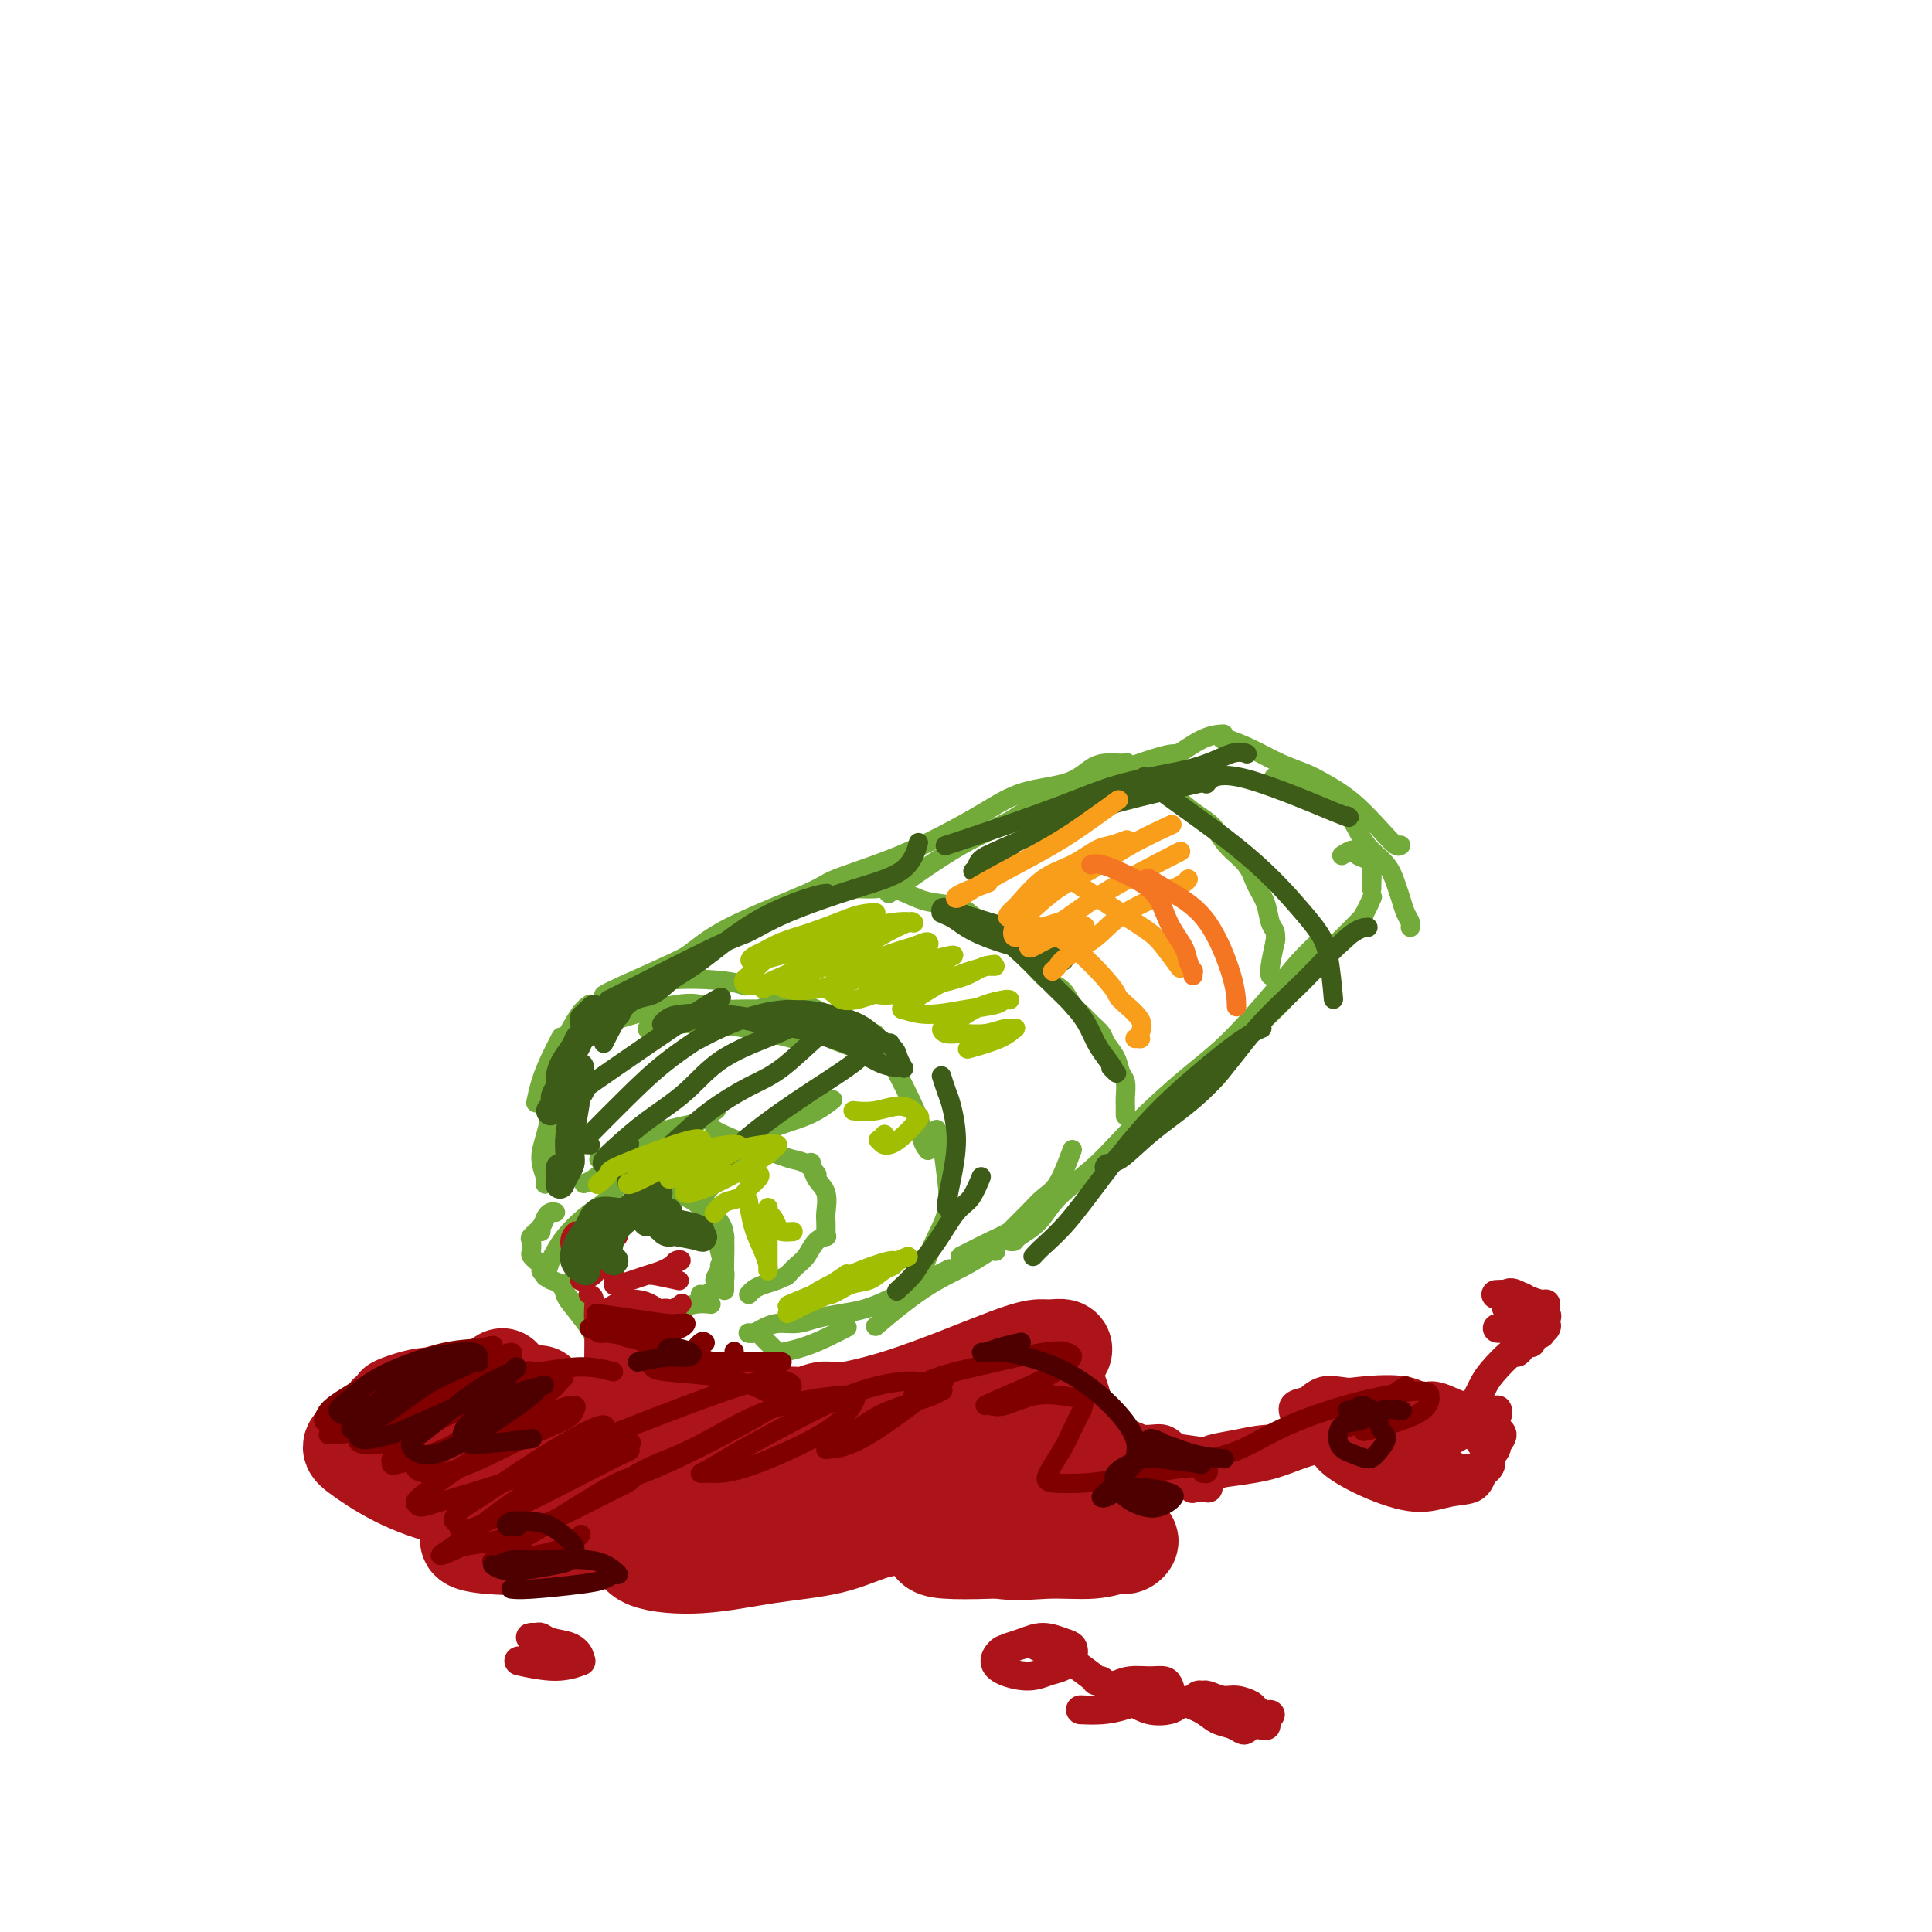<svg viewBox='0 0 400 400' version='1.1' xmlns='http://www.w3.org/2000/svg' xmlns:xlink='http://www.w3.org/1999/xlink'><g fill='none' stroke='rgb(115,171,58)' stroke-width='4' stroke-linecap='round' stroke-linejoin='round'><path d='M125,206c0.629,-0.375 1.259,-0.750 4,-2c2.741,-1.250 7.594,-3.375 11,-5c3.406,-1.625 5.365,-2.751 8,-4c2.635,-1.249 5.946,-2.622 9,-4c3.054,-1.378 5.849,-2.761 8,-4c2.151,-1.239 3.656,-2.334 5,-3c1.344,-0.666 2.527,-0.905 3,-1c0.473,-0.095 0.237,-0.048 0,0'/><path d='M175,182c-0.324,0.354 -0.648,0.708 -1,1c-0.352,0.292 -0.734,0.522 -2,1c-1.266,0.478 -3.418,1.206 -5,2c-1.582,0.794 -2.595,1.656 -3,2c-0.405,0.344 -0.203,0.172 0,0'/><path d='M135,202c-0.642,0.323 -1.283,0.646 0,0c1.283,-0.646 4.492,-2.261 7,-4c2.508,-1.739 4.317,-3.601 9,-6c4.683,-2.399 12.242,-5.334 16,-7c3.758,-1.666 3.715,-2.064 6,-3c2.285,-0.936 6.897,-2.409 11,-4c4.103,-1.591 7.697,-3.298 11,-5c3.303,-1.702 6.317,-3.398 9,-5c2.683,-1.602 5.036,-3.109 8,-4c2.964,-0.891 6.539,-1.167 9,-2c2.461,-0.833 3.809,-2.224 5,-3c1.191,-0.776 2.225,-0.936 3,-1c0.775,-0.064 1.290,-0.031 2,0c0.710,0.031 1.616,0.061 2,0c0.384,-0.061 0.247,-0.212 0,0c-0.247,0.212 -0.605,0.788 -1,1c-0.395,0.212 -0.827,0.061 -1,0c-0.173,-0.061 -0.086,-0.030 0,0'/><path d='M184,185c5.318,-3.748 10.636,-7.495 15,-10c4.364,-2.505 7.773,-3.767 10,-5c2.227,-1.233 3.273,-2.435 9,-5c5.727,-2.565 16.134,-6.491 21,-8c4.866,-1.509 4.191,-0.600 5,-1c0.809,-0.400 3.102,-2.108 5,-3c1.898,-0.892 3.399,-0.969 4,-1c0.601,-0.031 0.300,-0.015 0,0'/><path d='M253,153c0.000,-0.011 0.001,-0.021 0,0c-0.001,0.021 -0.002,0.075 0,0c0.002,-0.075 0.007,-0.278 1,0c0.993,0.278 2.973,1.037 5,2c2.027,0.963 4.100,2.130 6,3c1.900,0.870 3.626,1.442 5,2c1.374,0.558 2.396,1.102 4,2c1.604,0.898 3.789,2.149 6,4c2.211,1.851 4.448,4.300 6,6c1.552,1.700 2.418,2.650 3,3c0.582,0.350 0.881,0.100 1,0c0.119,-0.100 0.060,-0.050 0,0'/><path d='M264,161c0.006,0.002 0.011,0.004 0,0c-0.011,-0.004 -0.039,-0.014 0,0c0.039,0.014 0.145,0.051 0,0c-0.145,-0.051 -0.541,-0.189 0,0c0.541,0.189 2.019,0.703 3,1c0.981,0.297 1.463,0.375 3,1c1.537,0.625 4.128,1.798 6,3c1.872,1.202 3.027,2.432 4,4c0.973,1.568 1.766,3.473 3,5c1.234,1.527 2.909,2.675 4,4c1.091,1.325 1.599,2.828 2,4c0.401,1.172 0.696,2.013 1,3c0.304,0.987 0.618,2.120 1,3c0.382,0.880 0.834,1.506 1,2c0.166,0.494 0.048,0.855 0,1c-0.048,0.145 -0.024,0.072 0,0'/><path d='M278,177c-0.001,0.001 -0.002,0.001 0,0c0.002,-0.001 0.008,-0.005 0,0c-0.008,0.005 -0.028,0.019 0,0c0.028,-0.019 0.105,-0.069 0,0c-0.105,0.069 -0.392,0.258 0,0c0.392,-0.258 1.464,-0.963 2,-1c0.536,-0.037 0.536,0.592 1,1c0.464,0.408 1.392,0.593 2,1c0.608,0.407 0.895,1.037 1,2c0.105,0.963 0.028,2.259 0,3c-0.028,0.741 -0.008,0.926 0,1c0.008,0.074 0.004,0.037 0,0'/><path d='M284,186c-0.003,0.006 -0.005,0.013 0,0c0.005,-0.013 0.019,-0.044 0,0c-0.019,0.044 -0.070,0.163 0,0c0.070,-0.163 0.262,-0.608 0,0c-0.262,0.608 -0.978,2.269 -2,4c-1.022,1.731 -2.348,3.533 -4,5c-1.652,1.467 -3.628,2.599 -5,4c-1.372,1.401 -2.139,3.069 -4,5c-1.861,1.931 -4.818,4.123 -6,5c-1.182,0.877 -0.591,0.438 0,0'/><path d='M282,190c-0.112,0.115 -0.224,0.229 0,0c0.224,-0.229 0.784,-0.802 0,0c-0.784,0.802 -2.912,2.980 -5,5c-2.088,2.020 -4.137,3.883 -6,6c-1.863,2.117 -3.541,4.487 -6,7c-2.459,2.513 -5.700,5.168 -8,8c-2.300,2.832 -3.658,5.839 -6,8c-2.342,2.161 -5.669,3.474 -7,4c-1.331,0.526 -0.665,0.263 0,0'/><path d='M273,195c-0.097,0.091 -0.193,0.182 0,0c0.193,-0.182 0.677,-0.638 0,0c-0.677,0.638 -2.513,2.370 -4,4c-1.487,1.630 -2.623,3.159 -5,6c-2.377,2.841 -5.994,6.996 -9,10c-3.006,3.004 -5.399,4.858 -8,7c-2.601,2.142 -5.408,4.572 -8,7c-2.592,2.428 -4.968,4.853 -7,7c-2.032,2.147 -3.720,4.015 -6,6c-2.280,1.985 -5.150,4.087 -7,6c-1.850,1.913 -2.678,3.637 -4,5c-1.322,1.363 -3.138,2.365 -4,3c-0.862,0.635 -0.771,0.902 -1,1c-0.229,0.098 -0.780,0.028 -1,0c-0.220,-0.028 -0.110,-0.014 0,0'/><path d='M222,238c-1.000,2.691 -2.000,5.382 -3,7c-1.000,1.618 -2.001,2.163 -3,3c-0.999,0.837 -1.997,1.965 -3,3c-1.003,1.035 -2.010,1.976 -3,3c-0.990,1.024 -1.964,2.131 -3,3c-1.036,0.869 -2.133,1.501 -3,2c-0.867,0.499 -1.503,0.865 -2,1c-0.497,0.135 -0.856,0.039 -1,0c-0.144,-0.039 -0.072,-0.019 0,0'/><path d='M122,208c0.150,-0.095 0.299,-0.191 0,0c-0.299,0.191 -1.047,0.668 -2,2c-0.953,1.332 -2.112,3.520 -3,5c-0.888,1.480 -1.506,2.252 -2,3c-0.494,0.748 -0.864,1.471 -1,2c-0.136,0.529 -0.039,0.866 0,1c0.039,0.134 0.019,0.067 0,0'/><path d='M116,215c0.012,-0.024 0.025,-0.048 0,0c-0.025,0.048 -0.087,0.168 0,0c0.087,-0.168 0.325,-0.623 0,0c-0.325,0.623 -1.211,2.324 -2,4c-0.789,1.676 -1.479,3.325 -2,5c-0.521,1.675 -0.871,3.374 -1,4c-0.129,0.626 -0.037,0.179 0,0c0.037,-0.179 0.018,-0.089 0,0'/><path d='M119,216c0.027,-0.043 0.054,-0.086 0,0c-0.054,0.086 -0.189,0.300 0,0c0.189,-0.300 0.703,-1.113 2,-2c1.297,-0.887 3.379,-1.846 7,-3c3.621,-1.154 8.783,-2.503 12,-3c3.217,-0.497 4.491,-0.142 5,0c0.509,0.142 0.255,0.071 0,0'/><path d='M149,209c0.015,0.001 0.030,0.003 0,0c-0.030,-0.003 -0.105,-0.010 0,0c0.105,0.010 0.389,0.037 2,0c1.611,-0.037 4.550,-0.137 7,0c2.450,0.137 4.412,0.513 6,1c1.588,0.487 2.801,1.087 4,2c1.199,0.913 2.385,2.140 4,3c1.615,0.860 3.660,1.354 5,2c1.340,0.646 1.976,1.443 3,2c1.024,0.557 2.435,0.873 3,1c0.565,0.127 0.282,0.063 0,0'/><path d='M153,210c-0.029,0.006 -0.058,0.012 0,0c0.058,-0.012 0.202,-0.044 0,0c-0.202,0.044 -0.749,0.162 0,0c0.749,-0.162 2.793,-0.604 4,-1c1.207,-0.396 1.578,-0.747 3,-1c1.422,-0.253 3.897,-0.408 6,0c2.103,0.408 3.835,1.379 5,2c1.165,0.621 1.761,0.892 2,1c0.239,0.108 0.119,0.054 0,0'/><path d='M134,213c0.000,0.000 0.100,0.100 0.1,0.1'/><path d='M135,213c0.030,0.109 0.061,0.218 1,0c0.939,-0.218 2.788,-0.762 5,-1c2.212,-0.238 4.789,-0.169 7,0c2.211,0.169 4.057,0.437 7,1c2.943,0.563 6.985,1.421 9,2c2.015,0.579 2.004,0.880 2,1c-0.004,0.120 -0.002,0.060 0,0'/><path d='M146,247c1.659,-1.788 3.317,-3.576 5,-5c1.683,-1.424 3.389,-2.485 5,-4c1.611,-1.515 3.126,-3.485 5,-5c1.874,-1.515 4.107,-2.576 5,-3c0.893,-0.424 0.447,-0.212 0,0'/><path d='M156,237c0.003,-0.005 0.005,-0.010 0,0c-0.005,0.010 -0.018,0.037 0,0c0.018,-0.037 0.069,-0.136 0,0c-0.069,0.136 -0.256,0.509 0,0c0.256,-0.509 0.955,-1.899 3,-3c2.045,-1.101 5.435,-1.912 8,-3c2.565,-1.088 4.304,-2.454 5,-3c0.696,-0.546 0.348,-0.273 0,0'/><path d='M132,246c0.060,-0.005 0.121,-0.010 0,0c-0.121,0.010 -0.423,0.036 0,0c0.423,-0.036 1.571,-0.134 3,0c1.429,0.134 3.139,0.498 5,1c1.861,0.502 3.871,1.140 5,2c1.129,0.860 1.375,1.942 2,3c0.625,1.058 1.630,2.093 2,3c0.370,0.907 0.106,1.688 0,2c-0.106,0.312 -0.053,0.156 0,0'/><path d='M146,250c-0.204,-0.473 -0.409,-0.947 0,0c0.409,0.947 1.430,3.314 2,5c0.570,1.686 0.689,2.690 1,4c0.311,1.310 0.815,2.926 1,4c0.185,1.074 0.049,1.605 0,2c-0.049,0.395 -0.013,0.654 0,1c0.013,0.346 0.003,0.781 0,1c-0.003,0.219 -0.000,0.224 0,0c0.000,-0.224 -0.002,-0.678 0,-1c0.002,-0.322 0.008,-0.513 0,-1c-0.008,-0.487 -0.032,-1.271 0,-3c0.032,-1.729 0.119,-4.402 0,-6c-0.119,-1.598 -0.442,-2.119 -1,-3c-0.558,-0.881 -1.349,-2.121 -2,-3c-0.651,-0.879 -1.161,-1.398 -2,-2c-0.839,-0.602 -2.006,-1.286 -3,-2c-0.994,-0.714 -1.814,-1.459 -3,-2c-1.186,-0.541 -2.737,-0.877 -4,-1c-1.263,-0.123 -2.237,-0.033 -3,0c-0.763,0.033 -1.317,0.009 -2,0c-0.683,-0.009 -1.497,-0.004 -2,0c-0.503,0.004 -0.696,0.007 -1,0c-0.304,-0.007 -0.721,-0.022 -1,0c-0.279,0.022 -0.421,0.083 0,0c0.421,-0.083 1.406,-0.309 3,0c1.594,0.309 3.797,1.155 6,2'/><path d='M135,245c2.014,0.683 3.548,1.392 5,2c1.452,0.608 2.820,1.116 4,2c1.180,0.884 2.172,2.144 3,3c0.828,0.856 1.492,1.307 2,2c0.508,0.693 0.859,1.626 1,2c0.141,0.374 0.070,0.187 0,0'/><path d='M149,262c0.144,0.224 0.287,0.447 0,1c-0.287,0.553 -1.005,1.434 -1,2c0.005,0.566 0.733,0.817 1,1c0.267,0.183 0.072,0.297 0,0c-0.072,-0.297 -0.021,-1.005 0,-1c0.021,0.005 0.013,0.723 0,1c-0.013,0.277 -0.032,0.113 0,0c0.032,-0.113 0.113,-0.174 0,0c-0.113,0.174 -0.422,0.583 -1,1c-0.578,0.417 -1.425,0.843 -2,1c-0.575,0.157 -0.879,0.045 -1,0c-0.121,-0.045 -0.061,-0.022 0,0'/><path d='M112,255c0.000,0.000 0.000,0.000 0,0c0.000,0.000 0.000,0.000 0,0'/><path d='M115,251c-0.324,-0.068 -0.647,-0.135 -1,0c-0.353,0.135 -0.735,0.474 -1,1c-0.265,0.526 -0.412,1.240 -1,2c-0.588,0.760 -1.618,1.566 -2,2c-0.382,0.434 -0.116,0.494 0,1c0.116,0.506 0.084,1.456 0,2c-0.084,0.544 -0.218,0.682 0,1c0.218,0.318 0.790,0.816 1,1c0.210,0.184 0.060,0.052 0,0c-0.060,-0.052 -0.030,-0.026 0,0'/><path d='M113,262c-0.039,0.022 -0.078,0.043 0,0c0.078,-0.043 0.272,-0.152 0,0c-0.272,0.152 -1.009,0.563 -1,1c0.009,0.437 0.765,0.898 1,1c0.235,0.102 -0.051,-0.157 0,0c0.051,0.157 0.438,0.729 1,1c0.562,0.271 1.300,0.241 2,1c0.700,0.759 1.363,2.306 2,3c0.637,0.694 1.248,0.533 2,1c0.752,0.467 1.643,1.562 2,2c0.357,0.438 0.178,0.219 0,0'/><path d='M121,245c-0.011,0.003 -0.021,0.006 0,0c0.021,-0.006 0.074,-0.023 0,0c-0.074,0.023 -0.276,0.084 0,0c0.276,-0.084 1.031,-0.312 2,-1c0.969,-0.688 2.151,-1.834 4,-3c1.849,-1.166 4.366,-2.351 6,-3c1.634,-0.649 2.385,-0.762 4,-1c1.615,-0.238 4.093,-0.600 5,-1c0.907,-0.400 0.244,-0.839 0,-1c-0.244,-0.161 -0.070,-0.046 0,0c0.070,0.046 0.035,0.023 0,0'/><path d='M124,240c-0.005,0.007 -0.011,0.014 0,0c0.011,-0.014 0.038,-0.050 2,-1c1.962,-0.950 5.857,-2.815 9,-4c3.143,-1.185 5.533,-1.689 7,-2c1.467,-0.311 2.010,-0.430 3,-1c0.990,-0.570 2.426,-1.591 3,-2c0.574,-0.409 0.287,-0.204 0,0'/><path d='M148,234c0.442,0.250 0.884,0.499 2,1c1.116,0.501 2.905,1.252 5,2c2.095,0.748 4.495,1.493 6,2c1.505,0.507 2.115,0.775 3,1c0.885,0.225 2.046,0.407 3,1c0.954,0.593 1.701,1.598 2,2c0.299,0.402 0.149,0.201 0,0'/><path d='M168,241c-0.053,-0.278 -0.105,-0.556 0,0c0.105,0.556 0.368,1.945 1,3c0.632,1.055 1.633,1.775 2,3c0.367,1.225 0.098,2.955 0,4c-0.098,1.045 -0.026,1.404 0,2c0.026,0.596 0.007,1.430 0,2c-0.007,0.570 -0.002,0.877 0,1c0.002,0.123 0.001,0.061 0,0'/><path d='M171,256c-0.048,0.009 -0.095,0.018 0,0c0.095,-0.018 0.333,-0.064 0,0c-0.333,0.064 -1.239,0.238 -2,1c-0.761,0.762 -1.379,2.111 -2,3c-0.621,0.889 -1.244,1.316 -2,2c-0.756,0.684 -1.645,1.624 -2,2c-0.355,0.376 -0.178,0.188 0,0'/><path d='M163,264c0.011,-0.006 0.021,-0.013 0,0c-0.021,0.013 -0.075,0.045 0,0c0.075,-0.045 0.279,-0.166 0,0c-0.279,0.166 -1.042,0.619 -2,1c-0.958,0.381 -2.113,0.690 -3,1c-0.887,0.310 -1.508,0.622 -2,1c-0.492,0.378 -0.855,0.822 -1,1c-0.145,0.178 -0.073,0.089 0,0'/><path d='M127,247c0.134,-0.162 0.267,-0.324 0,0c-0.267,0.324 -0.936,1.135 -2,2c-1.064,0.865 -2.523,1.784 -4,3c-1.477,1.216 -2.970,2.729 -4,4c-1.030,1.271 -1.596,2.299 -2,3c-0.404,0.701 -0.647,1.073 -1,2c-0.353,0.927 -0.815,2.408 -1,3c-0.185,0.592 -0.092,0.296 0,0'/><path d='M117,266c-0.010,0.044 -0.021,0.088 0,0c0.021,-0.088 0.072,-0.307 0,0c-0.072,0.307 -0.268,1.140 0,2c0.268,0.860 1.000,1.746 2,3c1.000,1.254 2.269,2.876 3,4c0.731,1.124 0.923,1.750 1,2c0.077,0.250 0.038,0.125 0,0'/><path d='M117,224c0.176,-0.273 0.352,-0.546 0,0c-0.352,0.546 -1.233,1.912 -2,4c-0.767,2.088 -1.421,4.899 -2,7c-0.579,2.101 -1.085,3.493 -1,5c0.085,1.507 0.759,3.130 1,4c0.241,0.870 0.049,0.986 0,1c-0.049,0.014 0.045,-0.075 0,0c-0.045,0.075 -0.230,0.313 0,0c0.230,-0.313 0.874,-1.176 1,-2c0.126,-0.824 -0.264,-1.610 0,-4c0.264,-2.390 1.184,-6.384 2,-10c0.816,-3.616 1.527,-6.852 2,-9c0.473,-2.148 0.708,-3.206 1,-4c0.292,-0.794 0.642,-1.322 1,-2c0.358,-0.678 0.726,-1.506 1,-2c0.274,-0.494 0.456,-0.653 1,-1c0.544,-0.347 1.451,-0.881 2,-1c0.549,-0.119 0.739,0.175 1,0c0.261,-0.175 0.593,-0.821 1,-1c0.407,-0.179 0.887,0.108 1,0c0.113,-0.108 -0.143,-0.611 0,-1c0.143,-0.389 0.684,-0.666 1,-1c0.316,-0.334 0.407,-0.727 1,-1c0.593,-0.273 1.686,-0.427 3,-1c1.314,-0.573 2.847,-1.566 6,-2c3.153,-0.434 7.926,-0.309 11,0c3.074,0.309 4.450,0.803 5,1c0.550,0.197 0.275,0.099 0,0'/><path d='M181,214c-0.020,0.049 -0.040,0.097 0,0c0.040,-0.097 0.141,-0.341 2,3c1.859,3.341 5.478,10.267 7,14c1.522,3.733 0.948,4.274 1,5c0.052,0.726 0.729,1.636 1,2c0.271,0.364 0.135,0.182 0,0'/><path d='M194,234c0.024,0.046 0.047,0.093 0,0c-0.047,-0.093 -0.165,-0.324 0,0c0.165,0.324 0.614,1.203 1,3c0.386,1.797 0.711,4.512 1,7c0.289,2.488 0.543,4.747 0,7c-0.543,2.253 -1.883,4.499 -3,7c-1.117,2.501 -2.011,5.258 -3,7c-0.989,1.742 -2.074,2.469 -3,3c-0.926,0.531 -1.693,0.866 -2,1c-0.307,0.134 -0.153,0.067 0,0'/><path d='M196,263c0.530,-0.263 1.059,-0.526 0,0c-1.059,0.526 -3.707,1.842 -6,3c-2.293,1.158 -4.230,2.156 -6,3c-1.770,0.844 -3.373,1.532 -5,2c-1.627,0.468 -3.279,0.717 -5,1c-1.721,0.283 -3.511,0.601 -5,1c-1.489,0.399 -2.676,0.877 -4,1c-1.324,0.123 -2.786,-0.111 -4,0c-1.214,0.111 -2.181,0.566 -3,1c-0.819,0.434 -1.490,0.848 -2,1c-0.510,0.152 -0.860,0.044 -1,0c-0.140,-0.044 -0.070,-0.022 0,0'/><path d='M155,276c-0.089,-0.006 -0.179,-0.013 0,0c0.179,0.013 0.625,0.045 1,0c0.375,-0.045 0.678,-0.166 1,0c0.322,0.166 0.661,0.619 1,1c0.339,0.381 0.676,0.688 1,1c0.324,0.312 0.634,0.628 1,1c0.366,0.372 0.789,0.800 1,1c0.211,0.200 0.211,0.172 1,0c0.789,-0.172 2.366,-0.490 4,-1c1.634,-0.510 3.325,-1.214 5,-2c1.675,-0.786 3.336,-1.653 4,-2c0.664,-0.347 0.332,-0.173 0,0'/><path d='M182,274c0.210,-0.178 0.421,-0.357 0,0c-0.421,0.357 -1.472,1.248 0,0c1.472,-1.248 5.467,-4.635 9,-7c3.533,-2.365 6.602,-3.706 9,-5c2.398,-1.294 4.124,-2.539 5,-3c0.876,-0.461 0.901,-0.138 1,0c0.099,0.138 0.272,0.089 0,0c-0.272,-0.089 -0.988,-0.219 -2,0c-1.012,0.219 -2.319,0.789 -3,1c-0.681,0.211 -0.735,0.065 -1,0c-0.265,-0.065 -0.742,-0.047 -1,0c-0.258,0.047 -0.296,0.124 0,0c0.296,-0.124 0.927,-0.450 2,-1c1.073,-0.550 2.586,-1.323 4,-2c1.414,-0.677 2.727,-1.259 4,-2c1.273,-0.741 2.507,-1.640 3,-2c0.493,-0.360 0.247,-0.180 0,0'/><path d='M255,219c0.000,0.000 0.000,0.000 0,0c0.000,0.000 0.000,0.000 0,0'/><path d='M166,187c-0.023,-0.052 -0.047,-0.105 0,0c0.047,0.105 0.163,0.366 1,0c0.837,-0.366 2.394,-1.359 4,-2c1.606,-0.641 3.260,-0.929 5,-1c1.740,-0.071 3.565,0.074 5,0c1.435,-0.074 2.479,-0.368 4,0c1.521,0.368 3.517,1.397 5,2c1.483,0.603 2.451,0.780 4,1c1.549,0.220 3.678,0.485 5,1c1.322,0.515 1.838,1.281 3,2c1.162,0.719 2.971,1.390 4,2c1.029,0.610 1.276,1.160 2,2c0.724,0.840 1.923,1.972 3,3c1.077,1.028 2.032,1.952 3,3c0.968,1.048 1.950,2.220 3,3c1.050,0.780 2.169,1.168 3,2c0.831,0.832 1.373,2.109 2,3c0.627,0.891 1.338,1.396 2,2c0.662,0.604 1.276,1.306 2,2c0.724,0.694 1.557,1.378 2,2c0.443,0.622 0.497,1.181 1,2c0.503,0.819 1.455,1.897 2,3c0.545,1.103 0.682,2.232 1,3c0.318,0.768 0.817,1.176 1,2c0.183,0.824 0.049,2.063 0,3c-0.049,0.937 -0.013,1.571 0,2c0.013,0.429 0.004,0.654 0,1c-0.004,0.346 -0.001,0.813 0,1c0.001,0.187 0.001,0.093 0,0'/><path d='M223,162c0.109,0.001 0.218,0.003 0,0c-0.218,-0.003 -0.765,-0.010 0,0c0.765,0.010 2.840,0.036 5,0c2.160,-0.036 4.406,-0.135 6,0c1.594,0.135 2.536,0.503 4,1c1.464,0.497 3.449,1.122 5,2c1.551,0.878 2.666,2.009 4,3c1.334,0.991 2.886,1.842 4,3c1.114,1.158 1.790,2.621 3,4c1.210,1.379 2.955,2.672 4,4c1.045,1.328 1.390,2.689 2,4c0.610,1.311 1.484,2.572 2,4c0.516,1.428 0.674,3.022 1,4c0.326,0.978 0.818,1.340 1,2c0.182,0.660 0.052,1.617 0,2c-0.052,0.383 -0.026,0.191 0,0'/><path d='M264,195c0.113,-0.506 0.226,-1.012 0,0c-0.226,1.012 -0.792,3.542 -1,5c-0.208,1.458 -0.060,1.845 0,2c0.060,0.155 0.030,0.077 0,0'/><path d='M147,270c-0.005,-0.001 -0.009,-0.001 0,0c0.009,0.001 0.032,0.004 0,0c-0.032,-0.004 -0.117,-0.015 0,0c0.117,0.015 0.438,0.057 0,0c-0.438,-0.057 -1.633,-0.211 -3,0c-1.367,0.211 -2.907,0.788 -4,1c-1.093,0.212 -1.741,0.061 -2,0c-0.259,-0.061 -0.130,-0.030 0,0'/></g>
<g fill='none' stroke='rgb(173,20,25)' stroke-width='4' stroke-linecap='round' stroke-linejoin='round'><path d='M119,255c-0.036,0.031 -0.072,0.063 0,0c0.072,-0.063 0.254,-0.220 0,0c-0.254,0.220 -0.942,0.816 -1,2c-0.058,1.184 0.513,2.956 1,4c0.487,1.044 0.890,1.360 1,2c0.110,0.640 -0.072,1.606 0,2c0.072,0.394 0.398,0.218 1,0c0.602,-0.218 1.479,-0.479 2,-1c0.521,-0.521 0.687,-1.303 1,-2c0.313,-0.697 0.774,-1.311 1,-2c0.226,-0.689 0.219,-1.454 0,-2c-0.219,-0.546 -0.649,-0.875 -1,-1c-0.351,-0.125 -0.623,-0.048 -1,0c-0.377,0.048 -0.860,0.066 -1,0c-0.140,-0.066 0.061,-0.218 0,0c-0.061,0.218 -0.386,0.806 0,1c0.386,0.194 1.481,-0.004 2,0c0.519,0.004 0.462,0.212 1,0c0.538,-0.212 1.672,-0.842 2,-1c0.328,-0.158 -0.148,0.157 0,0c0.148,-0.157 0.922,-0.785 1,-1c0.078,-0.215 -0.539,-0.017 -1,0c-0.461,0.017 -0.765,-0.145 -1,0c-0.235,0.145 -0.400,0.598 -1,1c-0.600,0.402 -1.636,0.751 -2,1c-0.364,0.249 -0.056,0.396 0,1c0.056,0.604 -0.140,1.665 0,2c0.140,0.335 0.615,-0.054 1,0c0.385,0.054 0.681,0.553 1,1c0.319,0.447 0.663,0.842 1,1c0.337,0.158 0.669,0.079 1,0'/><path d='M127,263c0.619,0.935 0.167,0.773 0,1c-0.167,0.227 -0.050,0.842 0,1c0.050,0.158 0.032,-0.143 0,0c-0.032,0.143 -0.079,0.729 0,1c0.079,0.271 0.286,0.228 1,0c0.714,-0.228 1.937,-0.639 3,-1c1.063,-0.361 1.966,-0.672 3,-1c1.034,-0.328 2.198,-0.673 3,-1c0.802,-0.327 1.242,-0.635 2,-1c0.758,-0.365 1.833,-0.787 2,-1c0.167,-0.213 -0.573,-0.216 -1,0c-0.427,0.216 -0.541,0.650 -1,1c-0.459,0.350 -1.264,0.616 -2,1c-0.736,0.384 -1.403,0.886 -2,1c-0.597,0.114 -1.122,-0.162 0,0c1.122,0.162 3.892,0.760 5,1c1.108,0.240 0.554,0.120 0,0'/><path d='M134,271c0.224,-0.089 0.447,-0.178 0,0c-0.447,0.178 -1.565,0.622 -2,1c-0.435,0.378 -0.187,0.691 -1,1c-0.813,0.309 -2.688,0.615 -4,1c-1.312,0.385 -2.060,0.847 -2,1c0.060,0.153 0.930,-0.005 1,0c0.070,0.005 -0.659,0.174 0,0c0.659,-0.174 2.706,-0.691 4,-1c1.294,-0.309 1.836,-0.409 3,-1c1.164,-0.591 2.952,-1.672 4,-2c1.048,-0.328 1.358,0.097 2,0c0.642,-0.097 1.616,-0.717 2,-1c0.384,-0.283 0.178,-0.231 0,0c-0.178,0.231 -0.328,0.639 -1,1c-0.672,0.361 -1.867,0.675 -3,1c-1.133,0.325 -2.203,0.661 -3,1c-0.797,0.339 -1.320,0.680 -2,1c-0.680,0.320 -1.517,0.619 -2,1c-0.483,0.381 -0.613,0.844 -1,1c-0.387,0.156 -1.031,0.003 -1,0c0.031,-0.003 0.736,0.142 1,0c0.264,-0.142 0.085,-0.572 0,-1c-0.085,-0.428 -0.076,-0.855 0,-1c0.076,-0.145 0.220,-0.009 0,0c-0.220,0.009 -0.805,-0.111 -1,0c-0.195,0.111 -0.001,0.452 0,1c0.001,0.548 -0.192,1.301 0,2c0.192,0.699 0.769,1.342 1,2c0.231,0.658 0.115,1.329 0,2'/><path d='M129,281c0.011,1.109 0.539,0.882 1,1c0.461,0.118 0.856,0.582 1,1c0.144,0.418 0.039,0.792 0,1c-0.039,0.208 -0.011,0.250 0,0c0.011,-0.250 0.007,-0.793 0,-1c-0.007,-0.207 -0.016,-0.078 0,0c0.016,0.078 0.057,0.105 0,0c-0.057,-0.105 -0.211,-0.340 0,0c0.211,0.340 0.788,1.257 1,2c0.212,0.743 0.060,1.313 0,2c-0.060,0.687 -0.026,1.492 0,2c0.026,0.508 0.044,0.721 0,1c-0.044,0.279 -0.152,0.626 0,1c0.152,0.374 0.562,0.776 1,1c0.438,0.224 0.902,0.271 1,0c0.098,-0.271 -0.170,-0.860 0,-1c0.170,-0.140 0.779,0.171 1,0c0.221,-0.171 0.055,-0.822 0,-1c-0.055,-0.178 0.000,0.118 0,0c-0.000,-0.118 -0.057,-0.650 0,-1c0.057,-0.350 0.226,-0.517 0,-1c-0.226,-0.483 -0.848,-1.281 -1,-2c-0.152,-0.719 0.166,-1.360 0,-2c-0.166,-0.640 -0.815,-1.280 -1,-2c-0.185,-0.720 0.094,-1.519 0,-2c-0.094,-0.481 -0.561,-0.644 -1,-1c-0.439,-0.356 -0.849,-0.903 -1,0c-0.151,0.903 -0.043,3.258 0,5c0.043,1.742 0.022,2.871 0,4'/><path d='M131,288c-0.213,1.967 -0.244,2.384 0,3c0.244,0.616 0.764,1.432 1,2c0.236,0.568 0.190,0.890 0,1c-0.190,0.110 -0.523,0.009 -1,-2c-0.477,-2.009 -1.098,-5.925 -2,-9c-0.902,-3.075 -2.085,-5.307 -3,-7c-0.915,-1.693 -1.561,-2.846 -2,-4c-0.439,-1.154 -0.669,-2.310 -1,-3c-0.331,-0.690 -0.762,-0.913 -1,-1c-0.238,-0.087 -0.282,-0.037 0,0c0.282,0.037 0.888,0.062 1,1c0.112,0.938 -0.272,2.788 0,5c0.272,2.212 1.201,4.787 2,7c0.799,2.213 1.468,4.064 2,5c0.532,0.936 0.928,0.956 1,1c0.072,0.044 -0.181,0.113 0,0c0.181,-0.113 0.794,-0.409 1,-1c0.206,-0.591 0.004,-1.478 0,-2c-0.004,-0.522 0.191,-0.679 0,-1c-0.191,-0.321 -0.769,-0.806 -1,-1c-0.231,-0.194 -0.116,-0.097 0,0'/></g>
<g fill='none' stroke='rgb(173,20,25)' stroke-width='20' stroke-linecap='round' stroke-linejoin='round'><path d='M131,277c-0.054,4.625 -0.107,9.250 0,12c0.107,2.750 0.375,3.625 1,5c0.625,1.375 1.607,3.250 2,4c0.393,0.750 0.196,0.375 0,0'/><path d='M131,298c-1.822,-0.310 -3.643,-0.620 -6,-1c-2.357,-0.380 -5.248,-0.830 -7,-1c-1.752,-0.170 -2.363,-0.060 -3,0c-0.637,0.060 -1.300,0.068 -2,0c-0.700,-0.068 -1.439,-0.214 -2,0c-0.561,0.214 -0.945,0.787 -1,1c-0.055,0.213 0.218,0.067 0,0c-0.218,-0.067 -0.928,-0.056 -1,0c-0.072,0.056 0.493,0.158 0,0c-0.493,-0.158 -2.044,-0.574 -3,-1c-0.956,-0.426 -1.317,-0.862 -2,-1c-0.683,-0.138 -1.688,0.021 -3,0c-1.312,-0.021 -2.930,-0.222 -4,0c-1.070,0.222 -1.593,0.865 -2,1c-0.407,0.135 -0.699,-0.239 -1,0c-0.301,0.239 -0.609,1.092 0,2c0.609,0.908 2.137,1.871 5,3c2.863,1.129 7.060,2.425 11,3c3.940,0.575 7.623,0.429 11,0c3.377,-0.429 6.450,-1.142 9,-2c2.550,-0.858 4.579,-1.861 7,-3c2.421,-1.139 5.234,-2.413 7,-3c1.766,-0.587 2.484,-0.487 3,-1c0.516,-0.513 0.831,-1.638 1,-2c0.169,-0.362 0.191,0.039 0,0c-0.191,-0.039 -0.596,-0.520 -1,-1'/><path d='M147,292c-0.203,-0.695 -0.712,-0.933 -1,-1c-0.288,-0.067 -0.355,0.038 0,0c0.355,-0.038 1.133,-0.220 2,0c0.867,0.220 1.822,0.843 3,1c1.178,0.157 2.580,-0.153 4,0c1.420,0.153 2.860,0.769 4,1c1.140,0.231 1.982,0.076 3,0c1.018,-0.076 2.214,-0.072 3,0c0.786,0.072 1.163,0.213 2,0c0.837,-0.213 2.134,-0.780 3,-1c0.866,-0.220 1.302,-0.094 2,0c0.698,0.094 1.660,0.155 3,0c1.340,-0.155 3.059,-0.525 5,-1c1.941,-0.475 4.105,-1.055 7,-2c2.895,-0.945 6.520,-2.254 11,-4c4.480,-1.746 9.814,-3.929 13,-5c3.186,-1.071 4.222,-1.029 5,-1c0.778,0.029 1.296,0.043 2,0c0.704,-0.043 1.592,-0.145 2,0c0.408,0.145 0.334,0.538 0,1c-0.334,0.462 -0.928,0.995 -2,2c-1.072,1.005 -2.621,2.482 -5,4c-2.379,1.518 -5.587,3.078 -8,4c-2.413,0.922 -4.031,1.206 -6,2c-1.969,0.794 -4.289,2.096 -7,3c-2.711,0.904 -5.812,1.408 -8,2c-2.188,0.592 -3.463,1.272 -5,2c-1.537,0.728 -3.337,1.504 -5,2c-1.663,0.496 -3.189,0.713 -5,1c-1.811,0.287 -3.905,0.643 -6,1'/><path d='M163,303c-7.748,2.193 -6.117,1.176 -8,1c-1.883,-0.176 -7.280,0.489 -12,1c-4.720,0.511 -8.762,0.869 -12,1c-3.238,0.131 -5.673,0.035 -9,1c-3.327,0.965 -7.545,2.992 -10,4c-2.455,1.008 -3.147,0.999 -4,1c-0.853,0.001 -1.867,0.014 -2,0c-0.133,-0.014 0.614,-0.055 1,0c0.386,0.055 0.412,0.207 2,0c1.588,-0.207 4.740,-0.773 6,-1c1.260,-0.227 0.630,-0.113 0,0'/><path d='M124,310c0.686,-0.346 1.372,-0.692 2,-1c0.628,-0.308 1.199,-0.579 1,-1c-0.199,-0.421 -1.168,-0.992 -3,-2c-1.832,-1.008 -4.529,-2.454 -9,-4c-4.471,-1.546 -10.718,-3.191 -14,-4c-3.282,-0.809 -3.601,-0.781 -4,-1c-0.399,-0.219 -0.877,-0.685 -2,-1c-1.123,-0.315 -2.889,-0.480 -4,-1c-1.111,-0.520 -1.567,-1.396 -2,-2c-0.433,-0.604 -0.843,-0.936 -1,-1c-0.157,-0.064 -0.060,0.139 0,0c0.060,-0.139 0.084,-0.622 0,-1c-0.084,-0.378 -0.275,-0.651 1,0c1.275,0.651 4.015,2.227 5,3c0.985,0.773 0.215,0.742 0,1c-0.215,0.258 0.125,0.805 0,1c-0.125,0.195 -0.715,0.036 -2,0c-1.285,-0.036 -3.265,0.049 -5,0c-1.735,-0.049 -3.223,-0.234 -5,0c-1.777,0.234 -3.842,0.887 -5,1c-1.158,0.113 -1.409,-0.313 -2,0c-0.591,0.313 -1.520,1.367 -2,2c-0.480,0.633 -0.509,0.845 1,2c1.509,1.155 4.555,3.252 8,5c3.445,1.748 7.289,3.147 11,4c3.711,0.853 7.290,1.159 10,1c2.710,-0.159 4.551,-0.785 6,-1c1.449,-0.215 2.505,-0.019 3,0c0.495,0.019 0.427,-0.137 0,0c-0.427,0.137 -1.214,0.569 -2,1'/><path d='M110,311c1.775,0.455 -2.289,1.092 -5,2c-2.711,0.908 -4.069,2.087 -5,3c-0.931,0.913 -1.434,1.559 -2,2c-0.566,0.441 -1.195,0.676 -1,1c0.195,0.324 1.214,0.736 4,1c2.786,0.264 7.339,0.382 12,0c4.661,-0.382 9.430,-1.262 13,-2c3.570,-0.738 5.943,-1.335 8,-2c2.057,-0.665 3.800,-1.398 5,-2c1.200,-0.602 1.859,-1.074 2,-1c0.141,0.074 -0.236,0.695 -1,1c-0.764,0.305 -1.915,0.294 -3,1c-1.085,0.706 -2.103,2.130 -3,3c-0.897,0.870 -1.674,1.185 -2,2c-0.326,0.815 -0.200,2.131 2,3c2.200,0.869 6.475,1.290 11,1c4.525,-0.290 9.300,-1.293 14,-2c4.700,-0.707 9.326,-1.119 13,-2c3.674,-0.881 6.396,-2.233 9,-3c2.604,-0.767 5.090,-0.950 7,-1c1.910,-0.050 3.242,0.032 4,0c0.758,-0.032 0.940,-0.177 1,0c0.060,0.177 -0.003,0.675 0,1c0.003,0.325 0.071,0.477 0,1c-0.071,0.523 -0.283,1.415 0,2c0.283,0.585 1.059,0.861 3,1c1.941,0.139 5.046,0.140 9,0c3.954,-0.140 8.757,-0.422 12,-1c3.243,-0.578 4.927,-1.451 6,-2c1.073,-0.549 1.537,-0.775 2,-1'/><path d='M225,317c4.462,-0.683 1.117,-0.389 0,0c-1.117,0.389 -0.008,0.875 0,1c0.008,0.125 -1.087,-0.109 -2,0c-0.913,0.109 -1.643,0.562 -2,1c-0.357,0.438 -0.340,0.863 0,1c0.340,0.137 1.003,-0.012 2,0c0.997,0.012 2.330,0.184 4,0c1.670,-0.184 3.679,-0.725 5,-1c1.321,-0.275 1.953,-0.285 2,0c0.047,0.285 -0.493,0.864 -1,1c-0.507,0.136 -0.983,-0.170 -2,0c-1.017,0.170 -2.577,0.818 -5,1c-2.423,0.182 -5.711,-0.101 -9,0c-3.289,0.101 -6.579,0.586 -10,0c-3.421,-0.586 -6.974,-2.243 -9,-3c-2.026,-0.757 -2.524,-0.612 -3,-1c-0.476,-0.388 -0.930,-1.307 -1,-2c-0.070,-0.693 0.242,-1.159 1,-2c0.758,-0.841 1.960,-2.057 4,-3c2.040,-0.943 4.917,-1.614 7,-2c2.083,-0.386 3.370,-0.489 5,-1c1.630,-0.511 3.601,-1.431 5,-2c1.399,-0.569 2.226,-0.787 3,-1c0.774,-0.213 1.497,-0.420 2,-1c0.503,-0.580 0.788,-1.532 1,-2c0.212,-0.468 0.352,-0.451 0,-1c-0.352,-0.549 -1.198,-1.663 -2,-2c-0.802,-0.337 -1.562,0.101 -2,0c-0.438,-0.101 -0.554,-0.743 -1,-1c-0.446,-0.257 -1.223,-0.128 -2,0'/><path d='M215,297c-1.624,-0.381 -2.185,0.665 -3,1c-0.815,0.335 -1.884,-0.043 -3,0c-1.116,0.043 -2.278,0.506 -6,1c-3.722,0.494 -10.002,1.018 -16,2c-5.998,0.982 -11.714,2.424 -14,3c-2.286,0.576 -1.143,0.288 0,0'/><path d='M119,295c-0.822,-0.400 -1.644,-0.800 -3,-2c-1.356,-1.200 -3.244,-3.200 -4,-4c-0.756,-0.800 -0.378,-0.400 0,0'/><path d='M104,285c-0.415,0.243 -0.829,0.485 -1,1c-0.171,0.515 -0.098,1.301 0,2c0.098,0.699 0.222,1.311 0,2c-0.222,0.689 -0.791,1.455 -1,2c-0.209,0.545 -0.060,0.870 0,1c0.060,0.130 0.030,0.065 0,0'/></g>
<g fill='none' stroke='rgb(173,20,25)' stroke-width='6' stroke-linecap='round' stroke-linejoin='round'><path d='M225,279c0.265,0.052 0.529,0.105 0,0c-0.529,-0.105 -1.853,-0.366 -3,-1c-1.147,-0.634 -2.118,-1.640 -3,-2c-0.882,-0.360 -1.677,-0.075 -2,0c-0.323,0.075 -0.176,-0.060 0,0c0.176,0.060 0.379,0.316 1,1c0.621,0.684 1.659,1.797 3,3c1.341,1.203 2.983,2.496 4,4c1.017,1.504 1.408,3.218 2,5c0.592,1.782 1.387,3.633 2,5c0.613,1.367 1.046,2.251 1,3c-0.046,0.749 -0.571,1.363 -1,2c-0.429,0.637 -0.761,1.298 -1,2c-0.239,0.702 -0.386,1.446 -1,2c-0.614,0.554 -1.695,0.918 -2,1c-0.305,0.082 0.166,-0.118 0,0c-0.166,0.118 -0.969,0.556 -1,0c-0.031,-0.556 0.710,-2.104 1,-3c0.290,-0.896 0.129,-1.138 0,-2c-0.129,-0.862 -0.227,-2.344 0,-3c0.227,-0.656 0.780,-0.488 1,-1c0.220,-0.512 0.108,-1.706 0,-2c-0.108,-0.294 -0.211,0.313 0,1c0.211,0.687 0.735,1.455 1,3c0.265,1.545 0.271,3.868 1,6c0.729,2.132 2.182,4.074 3,6c0.818,1.926 1.003,3.836 1,5c-0.003,1.164 -0.193,1.583 0,2c0.193,0.417 0.769,0.834 1,1c0.231,0.166 0.115,0.083 0,0'/><path d='M226,295c4.519,1.638 9.038,3.277 11,4c1.962,0.723 1.368,0.531 2,1c0.632,0.469 2.490,1.601 4,2c1.510,0.399 2.673,0.066 4,0c1.327,-0.066 2.818,0.136 5,0c2.182,-0.136 5.056,-0.610 7,-1c1.944,-0.390 2.958,-0.696 4,-1c1.042,-0.304 2.110,-0.607 3,-1c0.890,-0.393 1.600,-0.875 2,-1c0.400,-0.125 0.489,0.106 1,0c0.511,-0.106 1.443,-0.550 2,-1c0.557,-0.450 0.738,-0.905 1,-1c0.262,-0.095 0.603,0.171 1,0c0.397,-0.171 0.850,-0.779 1,-1c0.150,-0.221 -0.002,-0.056 0,0c0.002,0.056 0.158,0.004 0,0c-0.158,-0.004 -0.632,0.040 -1,0c-0.368,-0.040 -0.631,-0.166 -1,0c-0.369,0.166 -0.844,0.623 -1,1c-0.156,0.377 0.008,0.673 0,1c-0.008,0.327 -0.188,0.686 0,1c0.188,0.314 0.743,0.585 2,1c1.257,0.415 3.216,0.976 5,1c1.784,0.024 3.392,-0.488 5,-1'/><path d='M283,299c2.316,0.059 3.107,0.208 5,-1c1.893,-1.208 4.887,-3.771 6,-5c1.113,-1.229 0.345,-1.122 0,-1c-0.345,0.122 -0.267,0.260 -1,0c-0.733,-0.260 -2.276,-0.917 -4,-1c-1.724,-0.083 -3.630,0.407 -5,1c-1.370,0.593 -2.206,1.290 -3,2c-0.794,0.710 -1.548,1.434 -2,2c-0.452,0.566 -0.602,0.975 0,2c0.602,1.025 1.955,2.668 4,4c2.045,1.332 4.781,2.355 7,3c2.219,0.645 3.920,0.913 6,1c2.080,0.087 4.538,-0.006 7,-1c2.462,-0.994 4.927,-2.889 6,-4c1.073,-1.111 0.755,-1.436 1,-2c0.245,-0.564 1.054,-1.366 1,-2c-0.054,-0.634 -0.973,-1.102 -2,-2c-1.027,-0.898 -2.164,-2.228 -4,-3c-1.836,-0.772 -4.372,-0.987 -7,-1c-2.628,-0.013 -5.347,0.175 -9,1c-3.653,0.825 -8.239,2.285 -11,3c-2.761,0.715 -3.696,0.683 -4,1c-0.304,0.317 0.024,0.982 0,2c-0.024,1.018 -0.399,2.391 1,4c1.399,1.609 4.574,3.456 8,5c3.426,1.544 7.104,2.785 10,3c2.896,0.215 5.010,-0.596 7,-1c1.990,-0.404 3.854,-0.401 5,-1c1.146,-0.599 1.573,-1.799 2,-3'/><path d='M307,305c2.486,-1.532 1.702,-2.863 1,-4c-0.702,-1.137 -1.322,-2.081 -2,-3c-0.678,-0.919 -1.413,-1.812 -3,-3c-1.587,-1.188 -4.027,-2.669 -6,-4c-1.973,-1.331 -3.478,-2.512 -6,-3c-2.522,-0.488 -6.059,-0.282 -9,0c-2.941,0.282 -5.284,0.642 -7,1c-1.716,0.358 -2.805,0.715 -4,1c-1.195,0.285 -2.497,0.497 -3,1c-0.503,0.503 -0.207,1.296 0,2c0.207,0.704 0.324,1.318 2,2c1.676,0.682 4.912,1.431 8,2c3.088,0.569 6.029,0.959 8,1c1.971,0.041 2.971,-0.266 4,-1c1.029,-0.734 2.088,-1.896 2,-3c-0.088,-1.104 -1.322,-2.149 -3,-3c-1.678,-0.851 -3.798,-1.507 -6,-2c-2.202,-0.493 -4.485,-0.823 -6,-1c-1.515,-0.177 -2.261,-0.199 -3,0c-0.739,0.199 -1.472,0.620 -2,1c-0.528,0.380 -0.850,0.718 -1,1c-0.150,0.282 -0.129,0.507 0,1c0.129,0.493 0.365,1.254 1,2c0.635,0.746 1.668,1.476 3,2c1.332,0.524 2.962,0.841 4,1c1.038,0.159 1.485,0.159 2,0c0.515,-0.159 1.097,-0.475 2,-1c0.903,-0.525 2.128,-1.257 3,-2c0.872,-0.743 1.392,-1.498 2,-2c0.608,-0.502 1.304,-0.751 2,-1'/><path d='M290,290c2.254,-0.856 2.391,0.004 3,0c0.609,-0.004 1.692,-0.873 3,-1c1.308,-0.127 2.840,0.488 4,1c1.160,0.512 1.947,0.922 3,1c1.053,0.078 2.373,-0.176 3,0c0.627,0.176 0.561,0.783 1,1c0.439,0.217 1.383,0.044 2,0c0.617,-0.044 0.908,0.041 1,0c0.092,-0.041 -0.013,-0.208 0,0c0.013,0.208 0.146,0.791 0,1c-0.146,0.209 -0.572,0.045 -1,0c-0.428,-0.045 -0.859,0.031 -1,0c-0.141,-0.031 0.009,-0.167 0,0c-0.009,0.167 -0.176,0.637 0,1c0.176,0.363 0.696,0.618 1,1c0.304,0.382 0.391,0.891 0,1c-0.391,0.109 -1.260,-0.181 -2,0c-0.740,0.181 -1.353,0.833 -2,1c-0.647,0.167 -1.330,-0.152 -2,0c-0.670,0.152 -1.327,0.776 -2,1c-0.673,0.224 -1.363,0.049 -2,0c-0.637,-0.049 -1.223,0.027 -2,0c-0.777,-0.027 -1.747,-0.157 -2,0c-0.253,0.157 0.211,0.601 0,1c-0.211,0.399 -1.097,0.752 -1,1c0.097,0.248 1.178,0.393 2,1c0.822,0.607 1.385,1.678 2,2c0.615,0.322 1.281,-0.106 2,0c0.719,0.106 1.491,0.744 2,1c0.509,0.256 0.754,0.128 1,0'/><path d='M303,304c1.292,0.655 0.020,0.291 -1,0c-1.020,-0.291 -1.790,-0.509 -3,-1c-1.210,-0.491 -2.859,-1.256 -5,-2c-2.141,-0.744 -4.774,-1.468 -7,-2c-2.226,-0.532 -4.047,-0.872 -6,-1c-1.953,-0.128 -4.040,-0.046 -6,0c-1.960,0.046 -3.795,0.054 -6,0c-2.205,-0.054 -4.780,-0.169 -7,0c-2.220,0.169 -4.083,0.624 -6,1c-1.917,0.376 -3.886,0.675 -5,1c-1.114,0.325 -1.371,0.678 -2,1c-0.629,0.322 -1.630,0.615 -2,1c-0.370,0.385 -0.108,0.862 0,1c0.108,0.138 0.063,-0.062 0,0c-0.063,0.062 -0.145,0.385 0,0c0.145,-0.385 0.515,-1.480 0,-2c-0.515,-0.520 -1.916,-0.465 -3,-1c-1.084,-0.535 -1.850,-1.659 -3,-2c-1.150,-0.341 -2.683,0.103 -4,0c-1.317,-0.103 -2.419,-0.753 -3,-1c-0.581,-0.247 -0.643,-0.092 -1,0c-0.357,0.092 -1.011,0.121 -1,0c0.011,-0.121 0.687,-0.390 2,0c1.313,0.390 3.262,1.440 5,2c1.738,0.560 3.264,0.630 6,1c2.736,0.370 6.684,1.041 10,1c3.316,-0.041 6.002,-0.795 8,-1c1.998,-0.205 3.307,0.137 4,0c0.693,-0.137 0.769,-0.753 1,-1c0.231,-0.247 0.615,-0.123 1,0'/><path d='M269,299c1.831,-0.304 -0.591,-0.064 -2,0c-1.409,0.064 -1.806,-0.048 -3,0c-1.194,0.048 -3.185,0.255 -5,1c-1.815,0.745 -3.453,2.028 -5,3c-1.547,0.972 -3.001,1.634 -4,2c-0.999,0.366 -1.542,0.438 -2,1c-0.458,0.562 -0.831,1.616 -1,2c-0.169,0.384 -0.135,0.099 0,0c0.135,-0.099 0.369,-0.013 1,0c0.631,0.013 1.659,-0.047 2,0c0.341,0.047 -0.003,0.202 0,0c0.003,-0.202 0.355,-0.762 0,-1c-0.355,-0.238 -1.417,-0.154 -3,0c-1.583,0.154 -3.688,0.378 -6,1c-2.312,0.622 -4.830,1.642 -6,2c-1.170,0.358 -0.990,0.054 -1,0c-0.010,-0.054 -0.209,0.140 0,0c0.209,-0.140 0.828,-0.616 2,-1c1.172,-0.384 2.898,-0.678 4,-1c1.102,-0.322 1.579,-0.672 2,-1c0.421,-0.328 0.787,-0.634 1,-1c0.213,-0.366 0.275,-0.793 0,-1c-0.275,-0.207 -0.887,-0.195 -2,0c-1.113,0.195 -2.728,0.574 -4,1c-1.272,0.426 -2.200,0.901 -3,1c-0.800,0.099 -1.471,-0.178 -2,0c-0.529,0.178 -0.915,0.811 -1,1c-0.085,0.189 0.131,-0.064 2,0c1.869,0.064 5.391,0.447 9,0c3.609,-0.447 7.304,-1.723 11,-3'/><path d='M253,305c5.479,-0.749 8.175,-1.123 11,-2c2.825,-0.877 5.779,-2.259 9,-3c3.221,-0.741 6.708,-0.843 10,-1c3.292,-0.157 6.388,-0.371 9,-1c2.612,-0.629 4.739,-1.674 7,-2c2.261,-0.326 4.656,0.069 6,0c1.344,-0.069 1.639,-0.600 2,-1c0.361,-0.400 0.790,-0.670 1,-1c0.210,-0.330 0.203,-0.721 0,-1c-0.203,-0.279 -0.601,-0.446 -1,-1c-0.399,-0.554 -0.800,-1.495 -1,-2c-0.200,-0.505 -0.198,-0.576 0,-1c0.198,-0.424 0.592,-1.202 1,-2c0.408,-0.798 0.830,-1.615 2,-3c1.170,-1.385 3.089,-3.337 4,-4c0.911,-0.663 0.815,-0.037 1,0c0.185,0.037 0.653,-0.516 1,-1c0.347,-0.484 0.574,-0.899 1,-1c0.426,-0.101 1.050,0.113 1,0c-0.050,-0.113 -0.773,-0.552 -1,-1c-0.227,-0.448 0.042,-0.905 0,-1c-0.042,-0.095 -0.394,0.171 -1,0c-0.606,-0.171 -1.467,-0.777 -2,-1c-0.533,-0.223 -0.739,-0.061 -1,0c-0.261,0.061 -0.576,0.020 -1,0c-0.424,-0.020 -0.958,-0.019 -1,0c-0.042,0.019 0.409,0.058 1,0c0.591,-0.058 1.323,-0.211 2,0c0.677,0.211 1.298,0.788 2,1c0.702,0.212 1.486,0.061 2,0c0.514,-0.061 0.757,-0.030 1,0'/><path d='M318,276c1.407,0.203 0.925,0.209 1,0c0.075,-0.209 0.708,-0.633 1,-1c0.292,-0.367 0.243,-0.677 0,-1c-0.243,-0.323 -0.681,-0.661 -1,-1c-0.319,-0.339 -0.518,-0.680 -1,-1c-0.482,-0.320 -1.248,-0.618 -2,-1c-0.752,-0.382 -1.491,-0.848 -2,-1c-0.509,-0.152 -0.788,0.012 -1,0c-0.212,-0.012 -0.355,-0.198 0,0c0.355,0.198 1.210,0.781 2,1c0.790,0.219 1.517,0.074 2,0c0.483,-0.074 0.722,-0.075 1,0c0.278,0.075 0.594,0.227 1,0c0.406,-0.227 0.900,-0.834 1,-1c0.100,-0.166 -0.195,0.110 -1,0c-0.805,-0.110 -2.119,-0.605 -3,-1c-0.881,-0.395 -1.330,-0.691 -2,-1c-0.670,-0.309 -1.560,-0.633 -2,0c-0.440,0.633 -0.430,2.222 0,3c0.430,0.778 1.281,0.745 2,1c0.719,0.255 1.304,0.797 2,1c0.696,0.203 1.501,0.066 2,0c0.499,-0.066 0.693,-0.063 1,0c0.307,0.063 0.729,0.185 1,0c0.271,-0.185 0.391,-0.676 0,-1c-0.391,-0.324 -1.293,-0.479 -2,-1c-0.707,-0.521 -1.221,-1.408 -2,-2c-0.779,-0.592 -1.825,-0.890 -3,-1c-1.175,-0.110 -2.479,-0.031 -3,0c-0.521,0.031 -0.261,0.016 0,0'/><path d='M243,304c0.056,-0.023 0.112,-0.046 0,0c-0.112,0.046 -0.393,0.160 -1,0c-0.607,-0.160 -1.539,-0.595 -2,-1c-0.461,-0.405 -0.452,-0.781 -1,-1c-0.548,-0.219 -1.653,-0.280 -2,0c-0.347,0.280 0.065,0.903 0,1c-0.065,0.097 -0.606,-0.330 -1,0c-0.394,0.330 -0.640,1.417 -1,2c-0.360,0.583 -0.835,0.662 -1,1c-0.165,0.338 -0.022,0.935 0,1c0.022,0.065 -0.078,-0.403 0,-1c0.078,-0.597 0.333,-1.321 0,-2c-0.333,-0.679 -1.255,-1.311 -2,-2c-0.745,-0.689 -1.311,-1.435 -2,-2c-0.689,-0.565 -1.499,-0.948 -2,-1c-0.501,-0.052 -0.694,0.228 -1,0c-0.306,-0.228 -0.725,-0.962 -1,-1c-0.275,-0.038 -0.406,0.620 0,1c0.406,0.380 1.349,0.480 3,1c1.651,0.520 4.010,1.459 6,2c1.990,0.541 3.613,0.684 5,1c1.387,0.316 2.539,0.805 3,1c0.461,0.195 0.230,0.098 0,0'/><path d='M224,354c-0.025,-0.001 -0.049,-0.002 0,0c0.049,0.002 0.173,0.008 0,0c-0.173,-0.008 -0.641,-0.030 0,0c0.641,0.030 2.393,0.110 4,0c1.607,-0.110 3.070,-0.412 5,-1c1.930,-0.588 4.327,-1.464 6,-2c1.673,-0.536 2.622,-0.733 3,-1c0.378,-0.267 0.185,-0.604 0,-1c-0.185,-0.396 -0.363,-0.850 -1,-1c-0.637,-0.150 -1.732,0.004 -3,0c-1.268,-0.004 -2.710,-0.165 -4,0c-1.290,0.165 -2.427,0.658 -3,1c-0.573,0.342 -0.582,0.534 0,1c0.582,0.466 1.756,1.207 3,2c1.244,0.793 2.557,1.639 4,2c1.443,0.361 3.017,0.236 4,0c0.983,-0.236 1.377,-0.585 2,-1c0.623,-0.415 1.475,-0.897 2,-1c0.525,-0.103 0.724,0.173 1,0c0.276,-0.173 0.629,-0.793 1,-1c0.371,-0.207 0.762,0.000 1,0c0.238,-0.000 0.325,-0.208 1,0c0.675,0.208 1.938,0.830 3,1c1.062,0.170 1.921,-0.113 3,0c1.079,0.113 2.376,0.622 3,1c0.624,0.378 0.573,0.626 1,1c0.427,0.374 1.331,0.873 2,1c0.669,0.127 1.103,-0.120 1,0c-0.103,0.120 -0.744,0.606 -1,1c-0.256,0.394 -0.128,0.697 0,1'/><path d='M262,357c0.586,0.716 -0.948,0.008 -2,0c-1.052,-0.008 -1.620,0.686 -2,1c-0.380,0.314 -0.572,0.249 -1,0c-0.428,-0.249 -1.093,-0.684 -2,-1c-0.907,-0.316 -2.057,-0.515 -3,-1c-0.943,-0.485 -1.681,-1.257 -3,-2c-1.319,-0.743 -3.221,-1.457 -5,-2c-1.779,-0.543 -3.436,-0.915 -5,-1c-1.564,-0.085 -3.035,0.117 -4,0c-0.965,-0.117 -1.425,-0.553 -2,-1c-0.575,-0.447 -1.264,-0.906 -2,-1c-0.736,-0.094 -1.517,0.175 -2,0c-0.483,-0.175 -0.668,-0.796 -1,-1c-0.332,-0.204 -0.813,0.008 -1,0c-0.187,-0.008 -0.081,-0.236 -1,-1c-0.919,-0.764 -2.862,-2.065 -4,-3c-1.138,-0.935 -1.471,-1.504 -2,-2c-0.529,-0.496 -1.253,-0.918 -2,-1c-0.747,-0.082 -1.519,0.178 -2,0c-0.481,-0.178 -0.673,-0.794 -1,-1c-0.327,-0.206 -0.788,-0.003 -1,0c-0.212,0.003 -0.175,-0.196 0,0c0.175,0.196 0.487,0.785 1,1c0.513,0.215 1.226,0.054 2,0c0.774,-0.054 1.607,-0.001 2,0c0.393,0.001 0.346,-0.049 1,0c0.654,0.049 2.010,0.199 2,0c-0.010,-0.199 -1.387,-0.746 -3,-1c-1.613,-0.254 -3.461,-0.215 -5,0c-1.539,0.215 -2.770,0.608 -4,1'/><path d='M210,341c-1.996,0.287 -2.488,0.505 -3,1c-0.512,0.495 -1.046,1.269 -1,2c0.046,0.731 0.671,1.420 2,2c1.329,0.580 3.362,1.052 5,1c1.638,-0.052 2.879,-0.629 4,-1c1.121,-0.371 2.120,-0.535 3,-1c0.880,-0.465 1.639,-1.232 2,-2c0.361,-0.768 0.324,-1.537 0,-2c-0.324,-0.463 -0.935,-0.621 -2,-1c-1.065,-0.379 -2.584,-0.978 -4,-1c-1.416,-0.022 -2.727,0.532 -4,1c-1.273,0.468 -2.506,0.848 -3,1c-0.494,0.152 -0.247,0.076 0,0'/><path d='M108,344c0.172,0.039 0.343,0.078 0,0c-0.343,-0.078 -1.201,-0.271 0,0c1.201,0.271 4.461,1.008 7,1c2.539,-0.008 4.355,-0.761 5,-1c0.645,-0.239 0.117,0.037 0,0c-0.117,-0.037 0.176,-0.388 0,-1c-0.176,-0.612 -0.821,-1.484 -2,-2c-1.179,-0.516 -2.891,-0.674 -4,-1c-1.109,-0.326 -1.614,-0.819 -2,-1c-0.386,-0.181 -0.653,-0.048 -1,0c-0.347,0.048 -0.773,0.013 -1,0c-0.227,-0.013 -0.253,-0.003 0,0c0.253,0.003 0.787,0.001 1,0c0.213,-0.001 0.107,-0.000 0,0'/><path d='M101,283c0.056,-0.012 0.112,-0.024 0,0c-0.112,0.024 -0.391,0.083 0,0c0.391,-0.083 1.450,-0.309 -2,0c-3.450,0.309 -11.411,1.153 -15,2c-3.589,0.847 -2.805,1.697 -3,2c-0.195,0.303 -1.369,0.059 -3,1c-1.631,0.941 -3.721,3.068 -5,4c-1.279,0.932 -1.749,0.671 -2,1c-0.251,0.329 -0.285,1.249 0,2c0.285,0.751 0.889,1.334 3,1c2.111,-0.334 5.729,-1.585 9,-3c3.271,-1.415 6.193,-2.996 8,-4c1.807,-1.004 2.497,-1.433 3,-2c0.503,-0.567 0.818,-1.274 1,-2c0.182,-0.726 0.232,-1.471 0,-2c-0.232,-0.529 -0.744,-0.842 -2,-1c-1.256,-0.158 -3.254,-0.159 -5,0c-1.746,0.159 -3.238,0.480 -5,1c-1.762,0.520 -3.793,1.239 -5,2c-1.207,0.761 -1.591,1.563 -2,2c-0.409,0.437 -0.841,0.509 -1,1c-0.159,0.491 -0.043,1.401 0,2c0.043,0.599 0.012,0.885 0,1c-0.012,0.115 -0.006,0.057 0,0'/></g>
<g fill='none' stroke='rgb(61,92,24)' stroke-width='6' stroke-linecap='round' stroke-linejoin='round'><path d='M134,253c-0.258,-0.304 -0.516,-0.608 -1,-1c-0.484,-0.392 -1.193,-0.871 -2,-1c-0.807,-0.129 -1.710,0.094 -3,0c-1.290,-0.094 -2.965,-0.505 -4,0c-1.035,0.505 -1.429,1.925 -2,3c-0.571,1.075 -1.318,1.804 -2,3c-0.682,1.196 -1.299,2.861 -1,4c0.299,1.139 1.514,1.754 2,2c0.486,0.246 0.243,0.123 0,0'/><path d='M136,247c-0.073,0.013 -0.145,0.026 0,0c0.145,-0.026 0.508,-0.092 0,0c-0.508,0.092 -1.889,0.343 -3,1c-1.111,0.657 -1.954,1.721 -3,3c-1.046,1.279 -2.294,2.774 -3,4c-0.706,1.226 -0.870,2.184 -1,3c-0.130,0.816 -0.227,1.489 0,2c0.227,0.511 0.779,0.860 1,1c0.221,0.140 0.110,0.070 0,0'/><path d='M138,251c0.026,0.000 0.052,0.001 0,0c-0.052,-0.001 -0.181,-0.002 0,0c0.181,0.002 0.672,0.008 0,0c-0.672,-0.008 -2.506,-0.030 -4,0c-1.494,0.030 -2.648,0.111 -4,1c-1.352,0.889 -2.902,2.585 -4,4c-1.098,1.415 -1.742,2.547 -2,3c-0.258,0.453 -0.129,0.226 0,0'/><path d='M125,251c0.061,-0.137 0.121,-0.274 0,0c-0.121,0.274 -0.424,0.960 -1,2c-0.576,1.040 -1.424,2.434 -2,4c-0.576,1.566 -0.879,3.305 -1,4c-0.121,0.695 -0.061,0.348 0,0'/><path d='M124,252c0.000,0.000 0.000,0.000 0,0c0.000,0.000 0.000,0.000 0,0'/><path d='M133,252c0.116,0.024 0.231,0.048 0,0c-0.231,-0.048 -0.809,-0.167 0,0c0.809,0.167 3.006,0.620 5,1c1.994,0.380 3.784,0.687 5,1c1.216,0.313 1.857,0.634 2,1c0.143,0.366 -0.213,0.779 0,1c0.213,0.221 0.995,0.252 0,0c-0.995,-0.252 -3.769,-0.785 -5,-1c-1.231,-0.215 -0.920,-0.110 -1,0c-0.080,0.110 -0.550,0.226 -1,0c-0.450,-0.226 -0.880,-0.793 -1,-1c-0.120,-0.207 0.071,-0.056 0,0c-0.071,0.056 -0.404,0.015 0,0c0.404,-0.015 1.544,-0.004 2,0c0.456,0.004 0.228,0.002 0,0'/><path d='M120,221c-0.311,2.810 -0.622,5.620 -1,8c-0.378,2.380 -0.823,4.330 -1,6c-0.177,1.670 -0.086,3.061 0,4c0.086,0.939 0.167,1.427 0,2c-0.167,0.573 -0.581,1.232 -1,2c-0.419,0.768 -0.844,1.645 -1,2c-0.156,0.355 -0.042,0.188 0,0c0.042,-0.188 0.011,-0.397 0,-1c-0.011,-0.603 -0.003,-1.601 0,-2c0.003,-0.399 0.002,-0.200 0,0'/><path d='M114,230c0.454,-0.246 0.908,-0.491 1,-1c0.092,-0.509 -0.179,-1.280 0,-2c0.179,-0.720 0.807,-1.387 1,-2c0.193,-0.613 -0.051,-1.171 0,-2c0.051,-0.829 0.396,-1.928 1,-3c0.604,-1.072 1.468,-2.118 2,-3c0.532,-0.882 0.731,-1.599 1,-2c0.269,-0.401 0.608,-0.486 1,-1c0.392,-0.514 0.837,-1.457 1,-2c0.163,-0.543 0.044,-0.685 0,-1c-0.044,-0.315 -0.013,-0.804 0,-1c0.013,-0.196 0.006,-0.098 0,0'/><path d='M123,209c-0.307,0.297 -0.614,0.594 -1,1c-0.386,0.406 -0.852,0.921 -1,1c-0.148,0.079 0.022,-0.278 0,0c-0.022,0.278 -0.237,1.190 1,1c1.237,-0.190 3.925,-1.483 5,-2c1.075,-0.517 0.538,-0.259 0,0'/></g>
<g fill='none' stroke='rgb(61,92,24)' stroke-width='4' stroke-linecap='round' stroke-linejoin='round'><path d='M125,216c1.638,-3.228 3.276,-6.456 5,-8c1.724,-1.544 3.536,-1.405 5,-2c1.464,-0.595 2.582,-1.925 4,-3c1.418,-1.075 3.137,-1.896 6,-4c2.863,-2.104 6.871,-5.492 11,-8c4.129,-2.508 8.381,-4.137 11,-5c2.619,-0.863 3.605,-0.961 4,-1c0.395,-0.039 0.197,-0.020 0,0'/><path d='M126,207c0.047,-0.028 0.094,-0.057 0,0c-0.094,0.057 -0.329,0.199 4,-2c4.329,-2.199 13.222,-6.739 18,-9c4.778,-2.261 5.442,-2.242 7,-3c1.558,-0.758 4.011,-2.291 8,-4c3.989,-1.709 9.512,-3.592 14,-5c4.488,-1.408 7.939,-2.341 10,-4c2.061,-1.659 2.732,-4.046 3,-5c0.268,-0.954 0.134,-0.477 0,0'/><path d='M196,175c-0.251,0.080 -0.502,0.161 0,0c0.502,-0.161 1.758,-0.562 6,-2c4.242,-1.438 11.470,-3.912 17,-6c5.530,-2.088 9.363,-3.789 14,-5c4.637,-1.211 10.080,-1.932 14,-3c3.920,-1.068 6.319,-2.482 8,-3c1.681,-0.518 2.645,-0.139 3,0c0.355,0.139 0.101,0.040 0,0c-0.101,-0.040 -0.051,-0.020 0,0'/><path d='M209,177c-2.952,1.220 -5.904,2.441 -7,3c-1.096,0.559 -0.336,0.457 0,0c0.336,-0.457 0.247,-1.268 1,-2c0.753,-0.732 2.348,-1.383 6,-3c3.652,-1.617 9.360,-4.198 14,-6c4.640,-1.802 8.213,-2.823 13,-4c4.787,-1.177 10.789,-2.509 13,-3c2.211,-0.491 0.632,-0.140 0,0c-0.632,0.140 -0.316,0.070 0,0'/><path d='M250,162c0.065,-0.085 0.129,-0.170 0,0c-0.129,0.170 -0.452,0.595 0,0c0.452,-0.595 1.678,-2.211 7,-1c5.322,1.211 14.741,5.249 19,7c4.259,1.751 3.360,1.215 3,1c-0.360,-0.215 -0.180,-0.107 0,0'/><path d='M283,192c-0.066,0.003 -0.131,0.007 0,0c0.131,-0.007 0.459,-0.024 0,0c-0.459,0.024 -1.706,0.090 -4,2c-2.294,1.910 -5.636,5.665 -9,9c-3.364,3.335 -6.751,6.251 -10,10c-3.249,3.749 -6.361,8.331 -10,12c-3.639,3.669 -7.805,6.426 -11,9c-3.195,2.574 -5.420,4.966 -7,6c-1.580,1.034 -2.516,0.710 -3,1c-0.484,0.290 -0.515,1.193 0,1c0.515,-0.193 1.576,-1.484 2,-2c0.424,-0.516 0.212,-0.258 0,0'/><path d='M261,213c-0.078,0.033 -0.156,0.066 0,0c0.156,-0.066 0.547,-0.230 0,0c-0.547,0.230 -2.031,0.854 -5,3c-2.969,2.146 -7.421,5.814 -11,9c-3.579,3.186 -6.283,5.891 -9,9c-2.717,3.109 -5.446,6.623 -8,10c-2.554,3.377 -4.932,6.616 -7,9c-2.068,2.384 -3.826,3.911 -5,5c-1.174,1.089 -1.764,1.740 -2,2c-0.236,0.260 -0.118,0.130 0,0'/><path d='M145,215c0.070,-0.039 0.141,-0.078 0,0c-0.141,0.078 -0.493,0.272 0,0c0.493,-0.272 1.832,-1.010 4,-2c2.168,-0.990 5.164,-2.231 8,-3c2.836,-0.769 5.513,-1.065 8,-1c2.487,0.065 4.785,0.492 7,1c2.215,0.508 4.349,1.096 6,2c1.651,0.904 2.821,2.123 4,3c1.179,0.877 2.368,1.412 3,2c0.632,0.588 0.708,1.228 1,2c0.292,0.772 0.799,1.675 1,2c0.201,0.325 0.097,0.071 0,0c-0.097,-0.071 -0.186,0.041 -1,0c-0.814,-0.041 -2.352,-0.234 -4,-1c-1.648,-0.766 -3.405,-2.104 -5,-3c-1.595,-0.896 -3.027,-1.350 -5,-2c-1.973,-0.650 -4.485,-1.496 -7,-2c-2.515,-0.504 -5.033,-0.667 -7,-1c-1.967,-0.333 -3.385,-0.836 -5,-1c-1.615,-0.164 -3.428,0.009 -5,0c-1.572,-0.009 -2.902,-0.202 -4,0c-1.098,0.202 -1.964,0.797 -3,1c-1.036,0.203 -2.244,0.014 -3,0c-0.756,-0.014 -1.062,0.145 -1,0c0.062,-0.145 0.491,-0.596 1,-1c0.509,-0.404 1.099,-0.763 3,-1c1.901,-0.237 5.115,-0.354 9,0c3.885,0.354 8.443,1.177 13,2'/><path d='M163,212c5.773,0.332 7.704,1.161 10,2c2.296,0.839 4.956,1.689 7,2c2.044,0.311 3.474,0.084 4,0c0.526,-0.084 0.150,-0.024 0,0c-0.150,0.024 -0.075,0.012 0,0'/><path d='M149,207c-0.204,0.220 -0.407,0.439 0,0c0.407,-0.439 1.426,-1.537 -4,2c-5.426,3.537 -17.296,11.707 -22,15c-4.704,3.293 -2.240,1.707 -2,2c0.240,0.293 -1.743,2.463 -3,3c-1.257,0.537 -1.788,-0.561 -2,-1c-0.212,-0.439 -0.106,-0.220 0,0'/><path d='M154,211c0.179,0.048 0.358,0.095 0,0c-0.358,-0.095 -1.252,-0.333 -4,1c-2.748,1.333 -7.351,4.238 -11,7c-3.649,2.762 -6.343,5.381 -9,8c-2.657,2.619 -5.275,5.238 -7,7c-1.725,1.762 -2.555,2.668 -3,3c-0.445,0.332 -0.504,0.089 0,0c0.504,-0.089 1.573,-0.026 2,0c0.427,0.026 0.214,0.013 0,0'/><path d='M165,212c0.170,-0.121 0.340,-0.242 0,0c-0.340,0.242 -1.189,0.848 -4,2c-2.811,1.152 -7.583,2.851 -11,5c-3.417,2.149 -5.477,4.749 -8,7c-2.523,2.251 -5.509,4.153 -8,6c-2.491,1.847 -4.488,3.640 -6,5c-1.512,1.360 -2.538,2.287 -3,3c-0.462,0.713 -0.361,1.212 0,1c0.361,-0.212 0.982,-1.134 2,-2c1.018,-0.866 2.434,-1.676 3,-2c0.566,-0.324 0.283,-0.162 0,0'/><path d='M174,212c-0.944,0.143 -1.887,0.286 -4,2c-2.113,1.714 -5.395,4.998 -8,7c-2.605,2.002 -4.534,2.721 -7,4c-2.466,1.279 -5.471,3.117 -8,5c-2.529,1.883 -4.583,3.811 -7,6c-2.417,2.189 -5.197,4.639 -7,6c-1.803,1.361 -2.628,1.633 -3,2c-0.372,0.367 -0.293,0.830 0,1c0.293,0.170 0.798,0.049 1,0c0.202,-0.049 0.101,-0.024 0,0'/><path d='M178,219c0.012,-0.011 0.024,-0.022 0,0c-0.024,0.022 -0.082,0.077 0,0c0.082,-0.077 0.306,-0.286 0,0c-0.306,0.286 -1.140,1.068 -4,3c-2.860,1.932 -7.746,5.013 -12,8c-4.254,2.987 -7.876,5.881 -10,8c-2.124,2.119 -2.750,3.463 -3,4c-0.250,0.537 -0.125,0.269 0,0'/><path d='M195,223c-0.007,-0.021 -0.013,-0.042 0,0c0.013,0.042 0.047,0.146 0,0c-0.047,-0.146 -0.173,-0.543 0,0c0.173,0.543 0.645,2.026 1,3c0.355,0.974 0.593,1.438 1,3c0.407,1.562 0.985,4.222 1,7c0.015,2.778 -0.532,5.672 -1,8c-0.468,2.328 -0.857,4.088 -1,5c-0.143,0.912 -0.041,0.975 0,1c0.041,0.025 0.020,0.013 0,0'/><path d='M203,244c-0.043,0.108 -0.087,0.216 0,0c0.087,-0.216 0.304,-0.756 0,0c-0.304,0.756 -1.130,2.810 -2,4c-0.870,1.190 -1.785,1.517 -3,3c-1.215,1.483 -2.729,4.121 -4,6c-1.271,1.879 -2.300,2.998 -3,4c-0.700,1.002 -1.073,1.885 -2,3c-0.927,1.115 -2.408,2.461 -3,3c-0.592,0.539 -0.296,0.269 0,0'/><path d='M195,189c-0.012,0.004 -0.024,0.007 0,0c0.024,-0.007 0.083,-0.025 0,0c-0.083,0.025 -0.310,0.094 0,0c0.310,-0.094 1.157,-0.352 3,0c1.843,0.352 4.683,1.312 7,2c2.317,0.688 4.111,1.103 6,2c1.889,0.897 3.874,2.277 5,3c1.126,0.723 1.395,0.790 2,1c0.605,0.210 1.548,0.562 2,1c0.452,0.438 0.414,0.963 0,1c-0.414,0.037 -1.202,-0.414 -3,-1c-1.798,-0.586 -4.605,-1.309 -7,-2c-2.395,-0.691 -4.380,-1.352 -6,-2c-1.620,-0.648 -2.877,-1.284 -4,-2c-1.123,-0.716 -2.113,-1.511 -3,-2c-0.887,-0.489 -1.671,-0.671 -2,-1c-0.329,-0.329 -0.203,-0.806 0,-1c0.203,-0.194 0.483,-0.107 1,0c0.517,0.107 1.272,0.233 3,1c1.728,0.767 4.431,2.175 7,4c2.569,1.825 5.006,4.067 7,6c1.994,1.933 3.545,3.557 5,5c1.455,1.443 2.813,2.706 4,4c1.187,1.294 2.204,2.617 3,4c0.796,1.383 1.370,2.824 2,4c0.630,1.176 1.315,2.088 2,3'/><path d='M229,219c2.643,3.488 1.250,2.208 1,2c-0.250,-0.208 0.643,0.655 1,1c0.357,0.345 0.179,0.173 0,0'/><path d='M237,161c0.044,0.045 0.087,0.091 0,0c-0.087,-0.091 -0.305,-0.317 0,0c0.305,0.317 1.132,1.178 5,4c3.868,2.822 10.777,7.605 16,12c5.223,4.395 8.759,8.401 11,11c2.241,2.599 3.188,3.789 4,5c0.812,1.211 1.488,2.441 2,5c0.512,2.559 0.861,6.445 1,8c0.139,1.555 0.070,0.777 0,0'/></g>
<g fill='none' stroke='rgb(249,158,27)' stroke-width='4' stroke-linecap='round' stroke-linejoin='round'><path d='M231,166c0.003,-0.002 0.006,-0.005 0,0c-0.006,0.005 -0.023,0.017 0,0c0.023,-0.017 0.084,-0.061 0,0c-0.084,0.061 -0.315,0.229 0,0c0.315,-0.229 1.175,-0.854 0,0c-1.175,0.854 -4.385,3.186 -7,5c-2.615,1.814 -4.635,3.111 -8,5c-3.365,1.889 -8.074,4.369 -11,6c-2.926,1.631 -4.069,2.412 -5,3c-0.931,0.588 -1.652,0.982 -2,1c-0.348,0.018 -0.325,-0.341 1,-1c1.325,-0.659 3.950,-1.617 5,-2c1.050,-0.383 0.525,-0.192 0,0'/><path d='M233,174c0.279,-0.103 0.558,-0.207 0,0c-0.558,0.207 -1.953,0.724 -3,1c-1.047,0.276 -1.748,0.311 -3,1c-1.252,0.689 -3.056,2.032 -5,3c-1.944,0.968 -4.026,1.562 -6,3c-1.974,1.438 -3.838,3.720 -5,5c-1.162,1.280 -1.621,1.560 -2,2c-0.379,0.440 -0.679,1.042 0,1c0.679,-0.042 2.337,-0.726 3,-1c0.663,-0.274 0.332,-0.137 0,0'/><path d='M242,171c0.051,-0.023 0.102,-0.047 0,0c-0.102,0.047 -0.356,0.163 0,0c0.356,-0.163 1.323,-0.605 0,0c-1.323,0.605 -4.936,2.259 -8,4c-3.064,1.741 -5.579,3.571 -8,5c-2.421,1.429 -4.749,2.458 -7,4c-2.251,1.542 -4.427,3.597 -6,5c-1.573,1.403 -2.543,2.155 -3,3c-0.457,0.845 -0.401,1.783 0,2c0.401,0.217 1.146,-0.288 3,-1c1.854,-0.712 4.815,-1.632 6,-2c1.185,-0.368 0.592,-0.184 0,0'/><path d='M243,177c1.243,-0.639 2.487,-1.278 0,0c-2.487,1.278 -8.703,4.473 -13,7c-4.297,2.527 -6.673,4.384 -9,6c-2.327,1.616 -4.605,2.990 -6,4c-1.395,1.010 -1.907,1.657 -2,2c-0.093,0.343 0.233,0.380 1,0c0.767,-0.380 1.976,-1.179 4,-2c2.024,-0.821 4.864,-1.663 6,-2c1.136,-0.337 0.568,-0.168 0,0'/><path d='M246,182c-0.273,0.402 -0.545,0.804 -3,2c-2.455,1.196 -7.092,3.186 -10,5c-2.908,1.814 -4.086,3.453 -6,5c-1.914,1.547 -4.565,3.003 -6,4c-1.435,0.997 -1.653,1.535 -2,2c-0.347,0.465 -0.824,0.856 -1,1c-0.176,0.144 -0.050,0.041 0,0c0.050,-0.041 0.025,-0.021 0,0'/><path d='M212,190c-0.190,-0.166 -0.381,-0.331 0,0c0.381,0.331 1.332,1.159 3,2c1.668,0.841 4.051,1.696 7,4c2.949,2.304 6.464,6.057 8,8c1.536,1.943 1.092,2.076 2,3c0.908,0.924 3.168,2.640 4,4c0.832,1.360 0.237,2.364 0,3c-0.237,0.636 -0.115,0.902 0,1c0.115,0.098 0.223,0.026 0,0c-0.223,-0.026 -0.778,-0.008 -1,0c-0.222,0.008 -0.111,0.004 0,0'/><path d='M220,181c0.413,0.271 0.826,0.543 3,2c2.174,1.457 6.110,4.100 9,6c2.890,1.900 4.733,3.056 6,4c1.267,0.944 1.956,1.677 3,3c1.044,1.323 2.441,3.235 3,4c0.559,0.765 0.279,0.382 0,0'/></g>
<g fill='none' stroke='rgb(244,118,35)' stroke-width='4' stroke-linecap='round' stroke-linejoin='round'><path d='M226,179c-0.119,0.039 -0.237,0.077 0,0c0.237,-0.077 0.831,-0.271 2,0c1.169,0.271 2.915,1.006 5,2c2.085,0.994 4.510,2.246 6,4c1.490,1.754 2.045,4.010 3,6c0.955,1.990 2.308,3.714 3,5c0.692,1.286 0.721,2.135 1,3c0.279,0.865 0.807,1.747 1,2c0.193,0.253 0.052,-0.124 0,0c-0.052,0.124 -0.015,0.750 0,1c0.015,0.250 0.007,0.125 0,0'/><path d='M238,182c-0.028,-0.017 -0.056,-0.034 0,0c0.056,0.034 0.197,0.118 0,0c-0.197,-0.118 -0.732,-0.437 0,0c0.732,0.437 2.732,1.631 5,3c2.268,1.369 4.804,2.913 7,6c2.196,3.087 4.053,7.716 5,11c0.947,3.284 0.985,5.224 1,6c0.015,0.776 0.008,0.388 0,0'/></g>
<g fill='none' stroke='rgb(128,0,0)' stroke-width='4' stroke-linecap='round' stroke-linejoin='round'><path d='M124,272c0.159,0.022 0.319,0.044 0,0c-0.319,-0.044 -1.116,-0.155 0,0c1.116,0.155 4.146,0.577 7,1c2.854,0.423 5.534,0.848 7,1c1.466,0.152 1.719,0.029 2,0c0.281,-0.029 0.589,0.034 1,0c0.411,-0.034 0.924,-0.166 1,0c0.076,0.166 -0.286,0.629 -1,1c-0.714,0.371 -1.782,0.650 -3,1c-1.218,0.350 -2.588,0.769 -4,1c-1.412,0.231 -2.867,0.272 -4,0c-1.133,-0.272 -1.943,-0.858 -3,-1c-1.057,-0.142 -2.360,0.162 -3,0c-0.640,-0.162 -0.616,-0.788 -1,-1c-0.384,-0.212 -1.175,-0.009 -1,0c0.175,0.009 1.317,-0.177 2,0c0.683,0.177 0.909,0.716 2,1c1.091,0.284 3.049,0.311 5,1c1.951,0.689 3.896,2.039 6,3c2.104,0.961 4.368,1.532 6,2c1.632,0.468 2.634,0.833 4,1c1.366,0.167 3.098,0.138 4,0c0.902,-0.138 0.974,-0.383 1,-1c0.026,-0.617 0.008,-1.605 0,-2c-0.008,-0.395 -0.004,-0.198 0,0'/><path d='M146,278c-0.224,-0.235 -0.448,-0.470 -1,0c-0.552,0.470 -1.432,1.646 -2,2c-0.568,0.354 -0.825,-0.116 -1,0c-0.175,0.116 -0.269,0.816 0,1c0.269,0.184 0.902,-0.147 2,0c1.098,0.147 2.661,0.771 4,1c1.339,0.229 2.455,0.061 4,0c1.545,-0.061 3.520,-0.016 5,0c1.480,0.016 2.464,0.003 3,0c0.536,-0.003 0.624,0.003 1,0c0.376,-0.003 1.041,-0.014 1,0c-0.041,0.014 -0.786,0.052 -4,0c-3.214,-0.052 -8.897,-0.193 -12,0c-3.103,0.193 -3.627,0.720 -5,1c-1.373,0.280 -3.595,0.312 -5,0c-1.405,-0.312 -1.994,-0.968 -2,-1c-0.006,-0.032 0.570,0.559 1,1c0.430,0.441 0.715,0.731 3,1c2.285,0.269 6.571,0.515 10,1c3.429,0.485 6.000,1.207 8,2c2.000,0.793 3.429,1.655 4,2c0.571,0.345 0.286,0.172 0,0'/><path d='M127,284c-2.119,-0.536 -4.238,-1.072 -7,-1c-2.762,0.072 -6.166,0.752 -8,1c-1.834,0.248 -2.099,0.063 -5,1c-2.901,0.937 -8.440,2.995 -11,4c-2.560,1.005 -2.141,0.956 -2,1c0.141,0.044 0.003,0.179 0,0c-0.003,-0.179 0.129,-0.674 1,-1c0.871,-0.326 2.480,-0.483 4,-1c1.520,-0.517 2.950,-1.394 4,-2c1.050,-0.606 1.722,-0.941 2,-1c0.278,-0.059 0.164,0.157 0,0c-0.164,-0.157 -0.379,-0.686 -1,-1c-0.621,-0.314 -1.648,-0.411 -4,0c-2.352,0.411 -6.030,1.330 -9,2c-2.970,0.670 -5.234,1.092 -7,2c-1.766,0.908 -3.036,2.302 -4,3c-0.964,0.698 -1.622,0.699 -2,1c-0.378,0.301 -0.477,0.901 0,1c0.477,0.099 1.530,-0.302 4,-1c2.470,-0.698 6.356,-1.693 10,-3c3.644,-1.307 7.047,-2.927 9,-4c1.953,-1.073 2.455,-1.601 3,-2c0.545,-0.399 1.134,-0.669 1,-1c-0.134,-0.331 -0.989,-0.721 -2,-1c-1.011,-0.279 -2.178,-0.446 -5,0c-2.822,0.446 -7.298,1.505 -11,3c-3.702,1.495 -6.629,3.427 -9,5c-2.371,1.573 -4.185,2.786 -6,4'/><path d='M72,293c-4.501,2.260 -2.755,1.911 -2,2c0.755,0.089 0.518,0.616 1,1c0.482,0.384 1.684,0.626 4,0c2.316,-0.626 5.747,-2.119 10,-4c4.253,-1.881 9.330,-4.148 13,-6c3.670,-1.852 5.934,-3.288 7,-4c1.066,-0.712 0.934,-0.698 1,-1c0.066,-0.302 0.330,-0.919 0,-1c-0.330,-0.081 -1.255,0.374 -4,1c-2.745,0.626 -7.308,1.421 -12,3c-4.692,1.579 -9.511,3.941 -13,6c-3.489,2.059 -5.649,3.816 -7,5c-1.351,1.184 -1.892,1.796 -2,2c-0.108,0.204 0.218,0.001 1,0c0.782,-0.001 2.022,0.199 5,-1c2.978,-1.199 7.695,-3.799 12,-6c4.305,-2.201 8.200,-4.005 11,-6c2.800,-1.995 4.507,-4.182 5,-5c0.493,-0.818 -0.228,-0.266 -2,0c-1.772,0.266 -4.594,0.247 -8,1c-3.406,0.753 -7.396,2.280 -11,4c-3.604,1.720 -6.824,3.634 -9,5c-2.176,1.366 -3.310,2.183 -4,3c-0.690,0.817 -0.936,1.635 -1,2c-0.064,0.365 0.053,0.276 2,0c1.947,-0.276 5.723,-0.740 10,-2c4.277,-1.260 9.054,-3.317 13,-5c3.946,-1.683 7.063,-2.992 9,-4c1.937,-1.008 2.696,-1.717 3,-2c0.304,-0.283 0.152,-0.142 0,0'/><path d='M104,281c3.447,-1.564 -0.435,0.025 -4,1c-3.565,0.975 -6.812,1.337 -10,3c-3.188,1.663 -6.317,4.629 -9,7c-2.683,2.371 -4.921,4.148 -6,5c-1.079,0.852 -0.998,0.780 -1,1c-0.002,0.220 -0.085,0.731 1,1c1.085,0.269 3.338,0.297 7,-1c3.662,-1.297 8.732,-3.918 13,-6c4.268,-2.082 7.734,-3.624 10,-5c2.266,-1.376 3.334,-2.586 4,-3c0.666,-0.414 0.932,-0.031 1,0c0.068,0.031 -0.063,-0.290 -1,0c-0.937,0.290 -2.682,1.191 -6,3c-3.318,1.809 -8.210,4.526 -12,7c-3.790,2.474 -6.478,4.707 -8,6c-1.522,1.293 -1.879,1.648 -2,2c-0.121,0.352 -0.005,0.701 0,1c0.005,0.299 -0.102,0.547 2,0c2.102,-0.547 6.414,-1.890 11,-4c4.586,-2.110 9.448,-4.987 13,-7c3.552,-2.013 5.794,-3.163 7,-4c1.206,-0.837 1.374,-1.360 2,-2c0.626,-0.640 1.708,-1.398 -1,0c-2.708,1.398 -9.206,4.953 -14,8c-4.794,3.047 -7.885,5.588 -10,7c-2.115,1.412 -3.255,1.696 -4,2c-0.745,0.304 -1.097,0.628 -1,1c0.097,0.372 0.641,0.793 2,1c1.359,0.207 3.531,0.202 7,-1c3.469,-1.202 8.234,-3.601 13,-6'/><path d='M108,298c3.938,-1.729 7.283,-3.053 9,-4c1.717,-0.947 1.806,-1.518 2,-2c0.194,-0.482 0.494,-0.876 0,-1c-0.494,-0.124 -1.783,0.022 -4,1c-2.217,0.978 -5.362,2.788 -9,5c-3.638,2.212 -7.769,4.827 -11,7c-3.231,2.173 -5.563,3.906 -7,5c-1.437,1.094 -1.979,1.551 -2,2c-0.021,0.449 0.481,0.891 1,1c0.519,0.109 1.056,-0.113 4,-1c2.944,-0.887 8.294,-2.438 13,-4c4.706,-1.562 8.767,-3.134 12,-5c3.233,-1.866 5.639,-4.027 7,-5c1.361,-0.973 1.679,-0.757 2,-1c0.321,-0.243 0.647,-0.946 0,-1c-0.647,-0.054 -2.266,0.539 -5,2c-2.734,1.461 -6.584,3.790 -10,6c-3.416,2.210 -6.396,4.300 -9,6c-2.604,1.700 -4.830,3.010 -6,4c-1.170,0.990 -1.285,1.661 -1,2c0.285,0.339 0.970,0.345 1,1c0.030,0.655 -0.596,1.957 6,-1c6.596,-2.957 20.413,-10.174 26,-13c5.587,-2.826 2.945,-1.262 2,-1c-0.945,0.262 -0.192,-0.779 0,-1c0.192,-0.221 -0.178,0.377 -2,1c-1.822,0.623 -5.097,1.270 -9,3c-3.903,1.730 -8.436,4.543 -12,7c-3.564,2.457 -6.161,4.559 -8,6c-1.839,1.441 -2.919,2.220 -4,3'/><path d='M94,320c-5.460,3.360 -1.610,1.759 0,1c1.610,-0.759 0.982,-0.676 3,-1c2.018,-0.324 6.684,-1.055 12,-3c5.316,-1.945 11.284,-5.106 15,-7c3.716,-1.894 5.181,-2.523 6,-3c0.819,-0.477 0.991,-0.802 1,-1c0.009,-0.198 -0.144,-0.270 -1,0c-0.856,0.270 -2.414,0.883 -6,3c-3.586,2.117 -9.201,5.740 -13,8c-3.799,2.260 -5.781,3.159 -7,4c-1.219,0.841 -1.675,1.626 -2,2c-0.325,0.374 -0.520,0.337 2,0c2.520,-0.337 7.755,-0.975 11,-2c3.245,-1.025 4.498,-2.436 5,-3c0.502,-0.564 0.251,-0.282 0,0'/><path d='M195,288c0.190,-0.100 0.379,-0.199 0,0c-0.379,0.199 -1.327,0.697 -2,1c-0.673,0.303 -1.070,0.410 -3,1c-1.930,0.590 -5.393,1.661 -8,3c-2.607,1.339 -4.357,2.946 -6,4c-1.643,1.054 -3.180,1.555 -4,2c-0.820,0.445 -0.923,0.836 -1,1c-0.077,0.164 -0.128,0.103 1,0c1.128,-0.103 3.436,-0.246 8,-3c4.564,-2.754 11.384,-8.118 14,-10c2.616,-1.882 1.029,-0.282 0,0c-1.029,0.282 -1.500,-0.755 -4,-1c-2.500,-0.245 -7.028,0.302 -12,2c-4.972,1.698 -10.386,4.546 -15,7c-4.614,2.454 -8.427,4.515 -11,6c-2.573,1.485 -3.904,2.394 -5,3c-1.096,0.606 -1.955,0.910 -2,1c-0.045,0.090 0.723,-0.035 2,0c1.277,0.035 3.061,0.230 7,-1c3.939,-1.230 10.032,-3.886 14,-6c3.968,-2.114 5.811,-3.686 7,-5c1.189,-1.314 1.725,-2.372 2,-3c0.275,-0.628 0.290,-0.828 0,-1c-0.290,-0.172 -0.884,-0.315 -4,0c-3.116,0.315 -8.755,1.090 -14,3c-5.245,1.910 -10.097,4.955 -14,7c-3.903,2.045 -6.859,3.089 -9,4c-2.141,0.911 -3.469,1.689 -4,2c-0.531,0.311 -0.266,0.156 0,0'/><path d='M132,305c-3.514,1.898 1.201,0.142 6,-2c4.799,-2.142 9.682,-4.669 14,-7c4.318,-2.331 8.072,-4.467 10,-6c1.928,-1.533 2.030,-2.465 2,-3c-0.030,-0.535 -0.190,-0.674 -1,-1c-0.810,-0.326 -2.268,-0.838 -6,0c-3.732,0.838 -9.738,3.026 -15,5c-5.262,1.974 -9.780,3.733 -13,5c-3.220,1.267 -5.141,2.041 -6,3c-0.859,0.959 -0.654,2.104 1,2c1.654,-0.104 4.758,-1.458 6,-2c1.242,-0.542 0.621,-0.271 0,0'/><path d='M291,287c-0.027,0.011 -0.054,0.023 0,0c0.054,-0.023 0.190,-0.080 0,0c-0.190,0.080 -0.707,0.297 -3,2c-2.293,1.703 -6.363,4.893 -8,6c-1.637,1.107 -0.841,0.132 0,0c0.841,-0.132 1.728,0.579 2,1c0.272,0.421 -0.069,0.553 2,0c2.069,-0.553 6.550,-1.791 9,-3c2.450,-1.209 2.868,-2.391 3,-3c0.132,-0.609 -0.024,-0.647 0,-1c0.024,-0.353 0.228,-1.021 -2,-1c-2.228,0.021 -6.888,0.730 -12,2c-5.112,1.270 -10.676,3.101 -15,5c-4.324,1.899 -7.408,3.868 -10,5c-2.592,1.132 -4.691,1.429 -6,2c-1.309,0.571 -1.828,1.417 -2,2c-0.172,0.583 0.004,0.903 0,1c-0.004,0.097 -0.186,-0.028 0,0c0.186,0.028 0.742,0.210 1,0c0.258,-0.210 0.218,-0.813 0,-1c-0.218,-0.187 -0.615,0.042 -1,0c-0.385,-0.042 -0.757,-0.354 -4,0c-3.243,0.354 -9.357,1.375 -13,2c-3.643,0.625 -4.816,0.853 -7,1c-2.184,0.147 -5.378,0.213 -7,0c-1.622,-0.213 -1.672,-0.707 -1,-2c0.672,-1.293 2.066,-3.387 3,-5c0.934,-1.613 1.410,-2.747 2,-4c0.590,-1.253 1.295,-2.627 2,-4'/><path d='M224,292c0.883,-2.500 0.091,-1.251 0,-1c-0.091,0.251 0.519,-0.497 0,-1c-0.519,-0.503 -2.167,-0.762 -4,-1c-1.833,-0.238 -3.850,-0.457 -6,0c-2.150,0.457 -4.431,1.588 -6,2c-1.569,0.412 -2.425,0.105 -3,0c-0.575,-0.105 -0.868,-0.007 -1,0c-0.132,0.007 -0.104,-0.078 2,-1c2.104,-0.922 6.283,-2.680 9,-4c2.717,-1.320 3.970,-2.201 5,-3c1.030,-0.799 1.836,-1.516 2,-2c0.164,-0.484 -0.314,-0.735 -1,-1c-0.686,-0.265 -1.582,-0.543 -5,0c-3.418,0.543 -9.360,1.909 -14,3c-4.640,1.091 -7.980,1.909 -10,3c-2.020,1.091 -2.720,2.455 -3,3c-0.280,0.545 -0.140,0.273 0,0'/></g>
<g fill='none' stroke='rgb(161,190,2)' stroke-width='4' stroke-linecap='round' stroke-linejoin='round'><path d='M175,264c0.292,-0.203 0.584,-0.406 0,0c-0.584,0.406 -2.043,1.422 -3,2c-0.957,0.578 -1.410,0.717 -2,1c-0.590,0.283 -1.315,0.710 -1,1c0.315,0.290 1.672,0.442 3,0c1.328,-0.442 2.627,-1.479 4,-2c1.373,-0.521 2.818,-0.526 4,-1c1.182,-0.474 2.100,-1.419 3,-2c0.900,-0.581 1.783,-0.800 2,-1c0.217,-0.200 -0.233,-0.380 1,-1c1.233,-0.620 4.148,-1.679 0,0c-4.148,1.679 -15.358,6.097 -20,8c-4.642,1.903 -2.714,1.293 -2,1c0.714,-0.293 0.216,-0.268 0,0c-0.216,0.268 -0.150,0.781 0,1c0.150,0.219 0.383,0.145 3,-1c2.617,-1.145 7.618,-3.362 11,-5c3.382,-1.638 5.145,-2.697 6,-3c0.855,-0.303 0.801,0.149 1,0c0.199,-0.149 0.649,-0.898 0,-1c-0.649,-0.102 -2.397,0.445 -4,1c-1.603,0.555 -3.059,1.118 -5,2c-1.941,0.882 -4.366,2.082 -6,3c-1.634,0.918 -2.479,1.555 -3,2c-0.521,0.445 -0.720,0.699 -1,1c-0.280,0.301 -0.640,0.651 -1,1'/><path d='M165,271c-3.500,1.667 -1.750,0.833 0,0'/><path d='M155,249c0.016,0.117 0.033,0.234 0,0c-0.033,-0.234 -0.114,-0.819 0,0c0.114,0.819 0.423,3.043 1,5c0.577,1.957 1.423,3.646 2,5c0.577,1.354 0.887,2.373 1,3c0.113,0.627 0.030,0.863 0,1c-0.030,0.137 -0.008,0.174 0,0c0.008,-0.174 0.002,-0.561 0,-1c-0.002,-0.439 -0.000,-0.931 0,-2c0.000,-1.069 -0.001,-2.714 0,-4c0.001,-1.286 0.003,-2.213 0,-3c-0.003,-0.787 -0.012,-1.434 0,-2c0.012,-0.566 0.043,-1.052 0,-1c-0.043,0.052 -0.162,0.641 0,1c0.162,0.359 0.604,0.489 1,1c0.396,0.511 0.745,1.405 1,2c0.255,0.595 0.415,0.891 1,1c0.585,0.109 1.596,0.031 2,0c0.404,-0.031 0.202,-0.016 0,0'/><path d='M176,190c-2.810,1.097 -5.620,2.194 -8,3c-2.380,0.806 -4.329,1.322 -6,2c-1.671,0.678 -3.063,1.518 -4,2c-0.937,0.482 -1.419,0.606 -2,1c-0.581,0.394 -1.262,1.058 0,1c1.262,-0.058 4.467,-0.839 8,-2c3.533,-1.161 7.395,-2.704 10,-4c2.605,-1.296 3.954,-2.347 5,-3c1.046,-0.653 1.791,-0.908 2,-1c0.209,-0.092 -0.117,-0.020 0,0c0.117,0.020 0.677,-0.013 0,0c-0.677,0.013 -2.591,0.073 -5,1c-2.409,0.927 -5.315,2.720 -8,4c-2.685,1.280 -5.151,2.048 -7,3c-1.849,0.952 -3.083,2.088 -4,3c-0.917,0.912 -1.517,1.602 -2,2c-0.483,0.398 -0.847,0.506 -1,1c-0.153,0.494 -0.094,1.376 3,1c3.094,-0.376 9.223,-2.009 14,-4c4.777,-1.991 8.201,-4.339 11,-6c2.799,-1.661 4.972,-2.635 6,-3c1.028,-0.365 0.910,-0.120 1,0c0.090,0.120 0.388,0.116 0,0c-0.388,-0.116 -1.463,-0.343 -4,0c-2.537,0.343 -6.536,1.257 -10,3c-3.464,1.743 -6.394,4.315 -9,6c-2.606,1.685 -4.887,2.481 -6,3c-1.113,0.519 -1.056,0.759 -1,1'/><path d='M159,204c-2.379,1.481 -0.327,0.185 1,0c1.327,-0.185 1.931,0.742 4,1c2.069,0.258 5.605,-0.154 9,-1c3.395,-0.846 6.649,-2.126 9,-3c2.351,-0.874 3.800,-1.342 5,-2c1.200,-0.658 2.150,-1.506 3,-2c0.850,-0.494 1.600,-0.634 2,-1c0.400,-0.366 0.451,-0.958 0,-1c-0.451,-0.042 -1.403,0.465 -3,1c-1.597,0.535 -3.837,1.098 -6,2c-2.163,0.902 -4.249,2.144 -6,3c-1.751,0.856 -3.169,1.327 -4,2c-0.831,0.673 -1.076,1.548 -1,2c0.076,0.452 0.473,0.481 1,1c0.527,0.519 1.183,1.527 4,1c2.817,-0.527 7.794,-2.589 11,-4c3.206,-1.411 4.639,-2.173 6,-3c1.361,-0.827 2.649,-1.721 3,-2c0.351,-0.279 -0.235,0.058 0,0c0.235,-0.058 1.290,-0.511 -1,0c-2.290,0.511 -7.927,1.985 -11,3c-3.073,1.015 -3.584,1.572 -4,2c-0.416,0.428 -0.737,0.726 -1,1c-0.263,0.274 -0.468,0.525 0,1c0.468,0.475 1.608,1.175 4,1c2.392,-0.175 6.036,-1.224 9,-2c2.964,-0.776 5.248,-1.280 7,-2c1.752,-0.720 2.972,-1.655 4,-2c1.028,-0.345 1.865,-0.098 2,0c0.135,0.098 -0.433,0.049 -1,0'/><path d='M205,200c2.695,-0.838 -1.067,0.067 -4,1c-2.933,0.933 -5.038,1.895 -7,3c-1.962,1.105 -3.781,2.353 -5,3c-1.219,0.647 -1.836,0.692 -2,1c-0.164,0.308 0.127,0.878 0,1c-0.127,0.122 -0.672,-0.206 0,0c0.672,0.206 2.562,0.945 5,1c2.438,0.055 5.423,-0.574 8,-1c2.577,-0.426 4.745,-0.648 6,-1c1.255,-0.352 1.595,-0.835 2,-1c0.405,-0.165 0.874,-0.013 1,0c0.126,0.013 -0.090,-0.113 -1,0c-0.910,0.113 -2.515,0.465 -4,1c-1.485,0.535 -2.850,1.253 -4,2c-1.150,0.747 -2.086,1.522 -3,2c-0.914,0.478 -1.805,0.660 -2,1c-0.195,0.340 0.305,0.838 1,1c0.695,0.162 1.585,-0.011 3,0c1.415,0.011 3.355,0.205 5,0c1.645,-0.205 2.997,-0.808 4,-1c1.003,-0.192 1.658,0.026 2,0c0.342,-0.026 0.370,-0.296 0,0c-0.370,0.296 -1.138,1.157 -3,2c-1.862,0.843 -4.818,1.670 -6,2c-1.182,0.330 -0.591,0.165 0,0'/><path d='M183,235c0.109,-0.121 0.219,-0.243 0,0c-0.219,0.243 -0.765,0.849 -1,1c-0.235,0.151 -0.157,-0.155 0,0c0.157,0.155 0.394,0.771 1,1c0.606,0.229 1.581,0.071 3,-1c1.419,-1.071 3.283,-3.054 4,-4c0.717,-0.946 0.286,-0.856 0,-1c-0.286,-0.144 -0.427,-0.522 -1,-1c-0.573,-0.478 -1.576,-1.056 -3,-1c-1.424,0.056 -3.268,0.746 -5,1c-1.732,0.254 -3.352,0.073 -4,0c-0.648,-0.073 -0.324,-0.036 0,0'/><path d='M148,251c0.040,-0.056 0.079,-0.112 0,0c-0.079,0.112 -0.277,0.391 0,0c0.277,-0.391 1.028,-1.454 2,-2c0.972,-0.546 2.163,-0.577 3,-1c0.837,-0.423 1.318,-1.239 2,-2c0.682,-0.761 1.564,-1.466 2,-2c0.436,-0.534 0.425,-0.896 0,-1c-0.425,-0.104 -1.266,0.049 -2,0c-0.734,-0.049 -1.362,-0.300 -3,0c-1.638,0.300 -4.287,1.152 -6,2c-1.713,0.848 -2.490,1.693 -3,2c-0.510,0.307 -0.753,0.075 -1,0c-0.247,-0.075 -0.499,0.005 0,0c0.499,-0.005 1.747,-0.096 4,-1c2.253,-0.904 5.510,-2.621 8,-4c2.490,-1.379 4.212,-2.420 5,-3c0.788,-0.580 0.642,-0.700 1,-1c0.358,-0.300 1.221,-0.781 1,-1c-0.221,-0.219 -1.526,-0.175 -3,0c-1.474,0.175 -3.116,0.481 -5,1c-1.884,0.519 -4.011,1.249 -6,2c-1.989,0.751 -3.839,1.521 -5,2c-1.161,0.479 -1.632,0.668 -2,1c-0.368,0.332 -0.631,0.808 -1,1c-0.369,0.192 -0.842,0.101 0,0c0.842,-0.101 2.999,-0.213 5,-1c2.001,-0.787 3.846,-2.250 5,-3c1.154,-0.750 1.615,-0.786 2,-1c0.385,-0.214 0.692,-0.607 1,-1'/><path d='M152,238c1.982,-1.178 0.436,-1.125 -1,-1c-1.436,0.125 -2.763,0.320 -5,1c-2.237,0.680 -5.385,1.845 -8,3c-2.615,1.155 -4.696,2.301 -6,3c-1.304,0.699 -1.830,0.953 -2,1c-0.170,0.047 0.015,-0.111 0,0c-0.015,0.111 -0.230,0.491 1,0c1.230,-0.491 3.905,-1.853 6,-3c2.095,-1.147 3.611,-2.080 5,-3c1.389,-0.920 2.651,-1.828 3,-2c0.349,-0.172 -0.215,0.392 0,0c0.215,-0.392 1.210,-1.740 -2,-1c-3.210,0.740 -10.623,3.570 -14,5c-3.377,1.430 -2.717,1.462 -3,2c-0.283,0.538 -1.509,1.582 -2,2c-0.491,0.418 -0.245,0.209 0,0'/></g>
<g fill='none' stroke='rgb(78,0,0)' stroke-width='4' stroke-linecap='round' stroke-linejoin='round'><path d='M99,282c0.142,0.038 0.284,0.076 0,0c-0.284,-0.076 -0.993,-0.266 -3,0c-2.007,0.266 -5.311,0.990 -8,2c-2.689,1.010 -4.762,2.308 -7,4c-2.238,1.692 -4.639,3.779 -6,5c-1.361,1.221 -1.680,1.575 -2,2c-0.320,0.425 -0.642,0.920 0,1c0.642,0.080 2.247,-0.255 5,-2c2.753,-1.745 6.654,-4.899 10,-7c3.346,-2.101 6.136,-3.149 8,-4c1.864,-0.851 2.801,-1.505 3,-2c0.199,-0.495 -0.339,-0.833 -1,-1c-0.661,-0.167 -1.444,-0.165 -3,0c-1.556,0.165 -3.886,0.491 -6,1c-2.114,0.509 -4.013,1.199 -6,2c-1.987,0.801 -4.063,1.712 -6,3c-1.937,1.288 -3.736,2.953 -5,4c-1.264,1.047 -1.993,1.475 -2,2c-0.007,0.525 0.710,1.147 2,1c1.290,-0.147 3.155,-1.063 5,-2c1.845,-0.937 3.671,-1.893 6,-3c2.329,-1.107 5.162,-2.363 7,-3c1.838,-0.637 2.680,-0.653 3,-1c0.320,-0.347 0.118,-1.025 0,-1c-0.118,0.025 -0.151,0.755 -1,1c-0.849,0.245 -2.516,0.007 -5,1c-2.484,0.993 -5.787,3.216 -8,5c-2.213,1.784 -3.335,3.128 -4,4c-0.665,0.872 -0.871,1.273 -1,2c-0.129,0.727 -0.180,1.779 1,2c1.180,0.221 3.590,-0.390 6,-1'/><path d='M81,297c3.658,-1.315 9.804,-4.101 14,-6c4.196,-1.899 6.443,-2.909 8,-4c1.557,-1.091 2.423,-2.263 3,-3c0.577,-0.737 0.863,-1.039 1,-1c0.137,0.039 0.123,0.419 -1,1c-1.123,0.581 -3.355,1.364 -6,3c-2.645,1.636 -5.703,4.124 -8,6c-2.297,1.876 -3.832,3.140 -5,4c-1.168,0.860 -1.970,1.317 -2,2c-0.030,0.683 0.712,1.591 2,2c1.288,0.409 3.122,0.318 6,-1c2.878,-1.318 6.800,-3.864 10,-6c3.200,-2.136 5.679,-3.862 7,-5c1.321,-1.138 1.484,-1.687 2,-2c0.516,-0.313 1.385,-0.390 0,0c-1.385,0.390 -5.023,1.245 -7,2c-1.977,0.755 -2.294,1.408 -3,2c-0.706,0.592 -1.802,1.122 -3,2c-1.198,0.878 -2.498,2.106 -3,3c-0.502,0.894 -0.207,1.456 0,2c0.207,0.544 0.325,1.069 3,1c2.675,-0.069 7.907,-0.734 10,-1c2.093,-0.266 1.046,-0.133 0,0'/><path d='M132,282c2.144,-0.443 4.287,-0.885 6,-1c1.713,-0.115 2.995,0.099 4,0c1.005,-0.099 1.733,-0.511 1,-1c-0.733,-0.489 -2.928,-1.055 -4,-1c-1.072,0.055 -1.021,0.730 -1,1c0.021,0.270 0.010,0.135 0,0'/><path d='M106,329c-0.186,-0.024 -0.373,-0.049 0,0c0.373,0.049 1.305,0.171 4,0c2.695,-0.171 7.152,-0.636 10,-1c2.848,-0.364 4.088,-0.627 5,-1c0.912,-0.373 1.498,-0.856 2,-1c0.502,-0.144 0.921,0.051 1,0c0.079,-0.051 -0.181,-0.349 -1,-1c-0.819,-0.651 -2.196,-1.653 -5,-2c-2.804,-0.347 -7.035,-0.037 -10,0c-2.965,0.037 -4.666,-0.200 -6,0c-1.334,0.200 -2.303,0.835 -3,1c-0.697,0.165 -1.123,-0.140 -1,0c0.123,0.140 0.793,0.725 2,1c1.207,0.275 2.950,0.241 5,0c2.050,-0.241 4.408,-0.688 6,-1c1.592,-0.312 2.419,-0.490 3,-1c0.581,-0.510 0.916,-1.353 1,-2c0.084,-0.647 -0.085,-1.098 -1,-2c-0.915,-0.902 -2.578,-2.256 -4,-3c-1.422,-0.744 -2.605,-0.879 -4,-1c-1.395,-0.121 -3.003,-0.228 -4,0c-0.997,0.228 -1.384,0.792 -1,1c0.384,0.208 1.538,0.059 2,0c0.462,-0.059 0.231,-0.030 0,0'/><path d='M290,292c-0.097,-0.016 -0.194,-0.031 0,0c0.194,0.031 0.678,0.109 0,0c-0.678,-0.109 -2.519,-0.404 -4,0c-1.481,0.404 -2.602,1.508 -4,2c-1.398,0.492 -3.072,0.370 -4,1c-0.928,0.630 -1.109,2.010 -1,3c0.109,0.990 0.507,1.590 1,2c0.493,0.410 1.082,0.631 2,1c0.918,0.369 2.166,0.887 3,1c0.834,0.113 1.255,-0.179 2,-1c0.745,-0.821 1.816,-2.172 2,-3c0.184,-0.828 -0.517,-1.132 -1,-2c-0.483,-0.868 -0.746,-2.299 -1,-3c-0.254,-0.701 -0.499,-0.671 -1,-1c-0.501,-0.329 -1.258,-1.016 -2,-1c-0.742,0.016 -1.469,0.735 -2,1c-0.531,0.265 -0.866,0.076 -1,0c-0.134,-0.076 -0.067,-0.038 0,0'/><path d='M253,302c-0.137,-0.014 -0.274,-0.027 0,0c0.274,0.027 0.959,0.095 0,0c-0.959,-0.095 -3.561,-0.352 -6,-1c-2.439,-0.648 -4.715,-1.688 -6,-2c-1.285,-0.312 -1.579,0.105 -2,0c-0.421,-0.105 -0.967,-0.733 -1,-1c-0.033,-0.267 0.448,-0.173 1,0c0.552,0.173 1.175,0.426 2,1c0.825,0.574 1.854,1.471 3,2c1.146,0.529 2.411,0.691 3,1c0.589,0.309 0.503,0.764 1,1c0.497,0.236 1.576,0.251 0,0c-1.576,-0.251 -5.807,-0.770 -8,-1c-2.193,-0.230 -2.349,-0.171 -3,0c-0.651,0.171 -1.798,0.456 -3,1c-1.202,0.544 -2.460,1.348 -3,2c-0.540,0.652 -0.362,1.153 0,2c0.362,0.847 0.910,2.042 2,3c1.090,0.958 2.724,1.680 4,2c1.276,0.320 2.194,0.239 3,0c0.806,-0.239 1.499,-0.636 2,-1c0.501,-0.364 0.811,-0.697 1,-1c0.189,-0.303 0.256,-0.578 -1,-1c-1.256,-0.422 -3.837,-0.991 -6,-1c-2.163,-0.009 -3.909,0.542 -5,1c-1.091,0.458 -1.527,0.822 -2,1c-0.473,0.178 -0.982,0.172 -1,0c-0.018,-0.172 0.457,-0.508 1,-1c0.543,-0.492 1.155,-1.141 2,-2c0.845,-0.859 1.922,-1.930 3,-3'/><path d='M234,304c1.113,-1.214 0.896,-1.249 1,-2c0.104,-0.751 0.531,-2.219 0,-4c-0.531,-1.781 -2.019,-3.875 -4,-6c-1.981,-2.125 -4.454,-4.283 -7,-6c-2.546,-1.717 -5.164,-2.995 -8,-4c-2.836,-1.005 -5.891,-1.736 -8,-2c-2.109,-0.264 -3.272,-0.060 -4,0c-0.728,0.060 -1.021,-0.023 -1,0c0.021,0.023 0.356,0.150 1,0c0.644,-0.150 1.596,-0.579 3,-1c1.404,-0.421 3.258,-0.835 4,-1c0.742,-0.165 0.371,-0.083 0,0'/></g>
</svg>